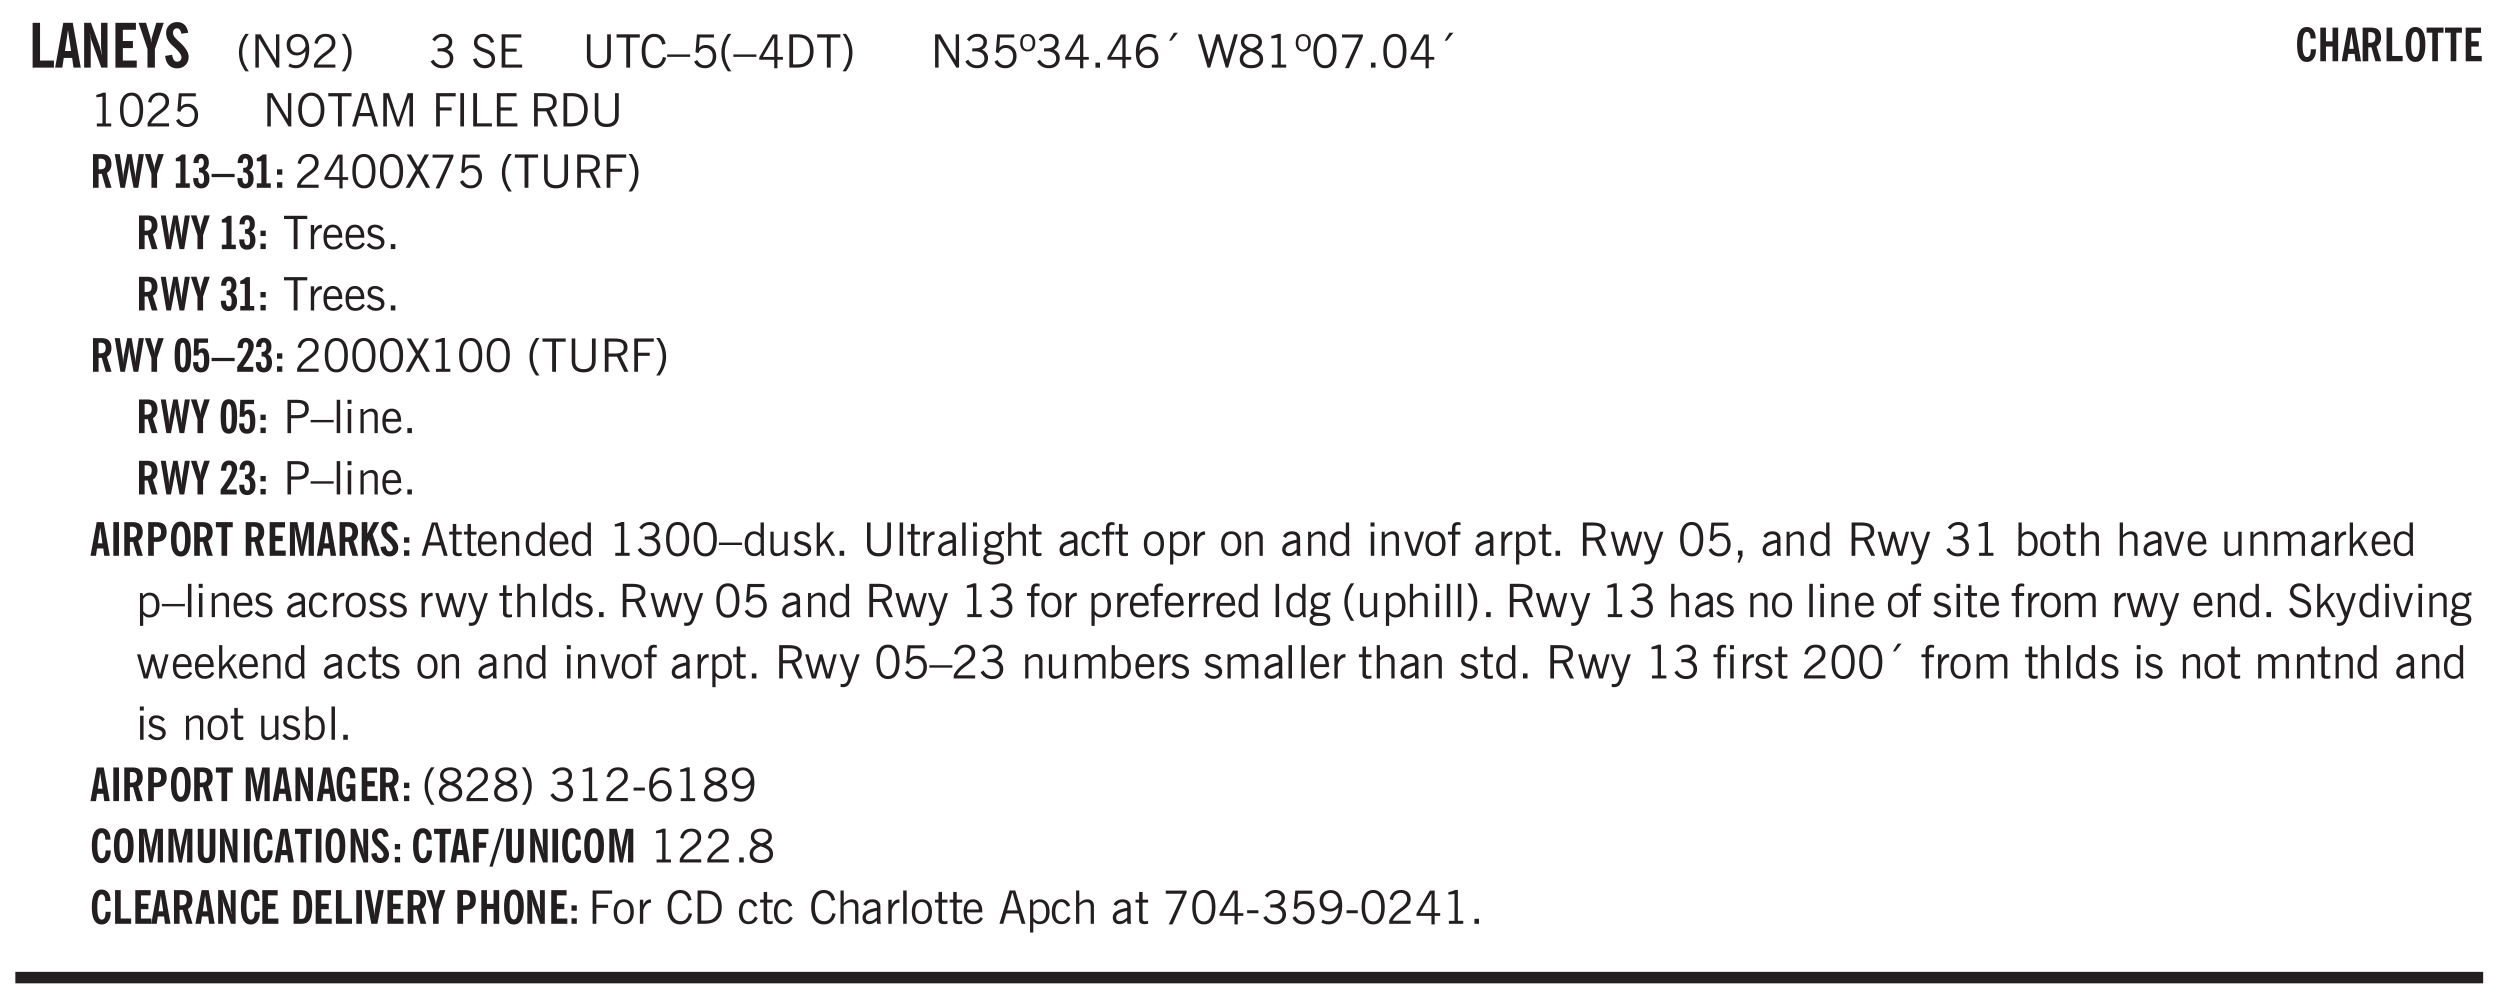 <svg xmlns="http://www.w3.org/2000/svg" xmlns:xlink="http://www.w3.org/1999/xlink" width="326pt" height="131pt" viewBox="0 0 326 131"><defs><symbol overflow="visible" id="ax"><path style="stroke:none" d="M.5 0v-4.344h.422v2.813l1.406-1.61h.469L1.797-2l1.11 2h-.485L1.5-1.656l-.578.625V0Zm0 0"/></symbol><symbol overflow="visible" id="b"><path style="stroke:none" d="M.5 0v-5.844h.969v4.922H3.28V0Zm0 0"/></symbol><symbol overflow="visible" id="d"><path style="stroke:none" d="M.5 0v-5.844h.89l1.141 3.11c.04.136.082.293.125.468.051.18.098.375.14.594h.032a9.442 9.442 0 0 1-.094-.672 4.31 4.31 0 0 1-.03-.515v-2.985h.843V0h-.813L1.516-3.375a3.89 3.89 0 0 1-.157-.5 7.997 7.997 0 0 1-.109-.531h-.031a5.475 5.475 0 0 1 .14 1.328V0Zm0 0"/></symbol><symbol overflow="visible" id="e"><path style="stroke:none" d="M.5 0v-5.844h2.672v.907H1.469v1.468H2.78v.922H1.47v1.625H3.28V0Zm0 0"/></symbol><symbol overflow="visible" id="f"><path style="stroke:none" d="M1.078 0v-2.422L-.078-5.844H.89l.546 1.813c.032.093.055.21.079.343.02.137.035.293.046.47.02-.196.036-.364.047-.5.02-.134.047-.239.079-.313l.546-1.813h.97L2.046-2.422V0Zm0 0"/></symbol><symbol overflow="visible" id="g"><path style="stroke:none" d="m.266-1.531.906-.14c.05.304.129.526.234.671a.48.48 0 0 0 .422.219c.176 0 .313-.051.406-.156a.572.572 0 0 0 .157-.422c0-.313-.352-.782-1.047-1.407a3.819 3.819 0 0 1-.235-.218 2.232 2.232 0 0 1-.53-.704A1.911 1.911 0 0 1 .39-4.5c0-.426.132-.77.406-1.031.27-.27.617-.407 1.047-.407.394 0 .71.122.953.36.25.242.406.586.469 1.031l-.891.125c-.031-.226-.102-.398-.203-.516a.433.433 0 0 0-.36-.187.489.489 0 0 0-.375.156.612.612 0 0 0-.14.422c0 .156.039.309.125.453.094.149.285.356.578.625.04.031.102.09.188.172.757.7 1.14 1.328 1.14 1.89 0 .438-.14.798-.422 1.079-.281.281-.64.422-1.078.422-.45 0-.808-.14-1.078-.422C.477-.61.316-1.008.266-1.531Zm0 0"/></symbol><symbol overflow="visible" id="h"><path style="stroke:none" d="M1.203.484a5.307 5.307 0 0 1-.64-1.203 3.795 3.795 0 0 1-.204-1.25c0-.426.067-.836.204-1.234.144-.406.359-.805.64-1.203h.453A5.034 5.034 0 0 0 1-3.203 3.67 3.67 0 0 0 .797-1.97c0 .438.066.856.203 1.25.145.399.363.797.656 1.203Zm0 0"/></symbol><symbol overflow="visible" id="i"><path style="stroke:none" d="M.578 0v-4.344h.688l2 3.39v-3.39h.437V0h-.36L1.032-3.844V0Zm0 0"/></symbol><symbol overflow="visible" id="j"><path style="stroke:none" d="M2.797-2.797c-.012-.375-.11-.672-.297-.89a.923.923 0 0 0-.734-.329c-.274 0-.5.102-.688.297-.18.188-.266.43-.266.719 0 .313.083.563.25.75.165.188.391.281.672.281.227 0 .43-.066.61-.203.187-.144.336-.351.453-.625Zm0 .656c-.156.18-.328.313-.516.407-.187.093-.39.14-.61.14-.398 0-.718-.125-.968-.375-.242-.258-.36-.61-.36-1.047 0-.406.13-.734.391-.984.27-.258.614-.39 1.032-.39.5 0 .875.171 1.125.515.257.336.39.836.39 1.5 0 .75-.164 1.352-.484 1.797-.313.437-.735.656-1.266.656C1.332.078 1.148.051.984 0a1.29 1.29 0 0 1-.421-.188L.75-.561c.113.085.234.148.36.187.132.031.273.047.421.047.383 0 .692-.16.922-.484.227-.333.344-.774.344-1.329Zm0 0"/></symbol><symbol overflow="visible" id="k"><path style="stroke:none" d="M.297 0v-.406c.094-.219.219-.426.375-.625.156-.196.348-.395.578-.594.102-.094.27-.223.5-.39a4.37 4.37 0 0 0 .484-.391 1.86 1.86 0 0 0 .297-.406.95.95 0 0 0 .094-.407c0-.25-.074-.445-.219-.594-.148-.144-.351-.218-.61-.218a.928.928 0 0 0-.655.25c-.18.156-.297.386-.36.687L.36-3.188c.082-.394.25-.695.5-.906.25-.207.567-.312.954-.312.394 0 .707.105.937.312.227.211.344.496.344.86 0 .156-.024.296-.063.421-.031.118-.09.231-.172.344-.148.211-.453.485-.921.828a6.86 6.86 0 0 0-.235.172 5.132 5.132 0 0 0-.61.547C.939-.742.82-.57.75-.406h2.344V0Zm0 0"/></symbol><symbol overflow="visible" id="l"><path style="stroke:none" d="M.313.484a4.75 4.75 0 0 0 .64-1.203 3.9 3.9 0 0 0 0-2.484 4.817 4.817 0 0 0-.64-1.203h.453c.289.398.504.797.64 1.203a3.9 3.9 0 0 1 0 2.484A4.75 4.75 0 0 1 .766.484Zm0 0"/></symbol><symbol overflow="visible" id="n"><path style="stroke:none" d="m.203-.797.375-.25c.133.242.297.422.485.547.195.125.414.188.656.188.3 0 .535-.079.703-.235.176-.156.265-.367.265-.64 0-.301-.109-.532-.328-.688-.21-.164-.515-.25-.921-.25-.063 0-.122.008-.172.016h-.157v-.407h.313c.375 0 .656-.066.844-.203.195-.144.296-.351.296-.625a.59.59 0 0 0-.218-.484c-.149-.125-.34-.188-.578-.188-.211 0-.399.047-.563.141a1.555 1.555 0 0 0-.453.453l-.344-.25c.188-.25.39-.43.61-.547.226-.125.484-.187.765-.187.375 0 .672.101.89.297a.927.927 0 0 1 .345.75c0 .242-.059.449-.172.625a1.023 1.023 0 0 1-.485.39c.258.106.457.25.594.438.133.187.203.414.203.672 0 .398-.133.714-.39.953-.25.242-.594.36-1.032.36-.336 0-.632-.075-.89-.22a1.646 1.646 0 0 1-.64-.656Zm0 0"/></symbol><symbol overflow="visible" id="p"><path style="stroke:none" d="m.203-1.094.453-.14c.082.273.219.492.406.656a.994.994 0 0 0 .657.234c.27 0 .488-.066.656-.203a.67.67 0 0 0 .25-.547.72.72 0 0 0-.078-.343.84.84 0 0 0-.219-.266c-.137-.094-.383-.203-.734-.328a7.453 7.453 0 0 1-.266-.094c-.367-.145-.625-.3-.781-.469a.98.98 0 0 1-.219-.656c0-.352.113-.633.344-.844.226-.207.535-.312.922-.312.332 0 .613.093.843.281.239.18.41.438.516.781l-.437.125a1.08 1.08 0 0 0-.344-.594.976.976 0 0 0-.625-.203c-.23 0-.418.07-.563.204-.136.124-.203.296-.203.515 0 .106.02.2.063.281.05.086.125.168.219.25.101.075.328.172.671.297.114.043.204.074.266.094.406.156.688.328.844.516.156.187.234.433.234.734 0 .355-.125.648-.375.875-.242.219-.562.328-.969.328-.386 0-.71-.098-.968-.297-.25-.195-.438-.488-.563-.875Zm0 0"/></symbol><symbol overflow="visible" id="q"><path style="stroke:none" d="M.578 0v-4.344h2.563v.422H1.062v1.438h1.47v.406h-1.47v1.672H3.25V0Zm0 0"/></symbol><symbol overflow="visible" id="r"><path style="stroke:none" d="M.578-4.344h.469v2.797c0 .2.004.352.016.453.019.094.05.184.093.266a.816.816 0 0 0 .375.36c.164.085.364.124.594.124.238 0 .441-.039.61-.125a.856.856 0 0 0 .374-.36.875.875 0 0 0 .079-.28c.019-.102.03-.274.03-.516v-2.719h.485v2.875c0 .5-.137.887-.406 1.157-.274.261-.664.39-1.172.39-.512 0-.898-.129-1.156-.39C.707-.57.579-.958.579-1.47Zm0 0"/></symbol><symbol overflow="visible" id="s"><path style="stroke:none" d="M1.39 0v-3.922H.126v-.422h3.031v.422H1.891V0Zm0 0"/></symbol><symbol overflow="visible" id="t"><path style="stroke:none" d="M3.469-1.297c-.106.461-.29.805-.547 1.031-.25.23-.574.344-.969.344C1.41.078.993-.113.703-.5.422-.895.281-1.453.281-2.172c0-.695.145-1.242.438-1.64.289-.395.687-.594 1.187-.594.407 0 .735.11.985.328.25.219.414.543.5.969L2.953-3c-.062-.32-.183-.566-.36-.734A.882.882 0 0 0 1.954-4c-.387 0-.683.164-.89.484-.2.313-.297.766-.297 1.36 0 .586.101 1.031.312 1.344.207.312.504.468.89.468a.973.973 0 0 0 .704-.265c.187-.188.305-.446.36-.782Zm0 0"/></symbol><symbol overflow="visible" id="u"><path style="stroke:none" d="M0-1.406v-.313h3v.313Zm0 0"/></symbol><symbol overflow="visible" id="v"><path style="stroke:none" d="M.406-.781.796-1c.126.23.27.402.438.516a.94.94 0 0 0 .563.171c.312 0 .562-.101.75-.312.187-.219.281-.508.281-.875 0-.32-.09-.578-.265-.766a.914.914 0 0 0-.704-.296c-.21 0-.39.058-.546.171a.978.978 0 0 0-.344.5L.579-2l.187-2.328h2.218v.406H1.141l-.11 1.36a1.28 1.28 0 0 1 .39-.297c.145-.063.317-.094.516-.094.395 0 .72.137.97.406.25.274.374.625.374 1.063 0 .46-.136.836-.406 1.125-.273.293-.625.437-1.063.437-.335 0-.62-.074-.859-.219a1.48 1.48 0 0 1-.547-.64Zm0 0"/></symbol><symbol overflow="visible" id="w"><path style="stroke:none" d="M1.203.484a5.307 5.307 0 0 1-.64-1.203 3.795 3.795 0 0 1-.204-1.25c0-.426.067-.836.204-1.234.144-.406.359-.805.64-1.203h.453A5.034 5.034 0 0 0 1-3.203 3.67 3.67 0 0 0 .797-1.97c0 .438.066.856.203 1.25.145.399.363.797.656 1.203Zm0 0"/></symbol><symbol overflow="visible" id="x"><path style="stroke:none" d="M2.625-4.328v2.937h.719v.36h-.719v1.11h-.422v-1.11H.25v-.297l1.75-3Zm-.422 2.937v-2.546L.72-1.392Zm0 0"/></symbol><symbol overflow="visible" id="y"><path style="stroke:none" d="M1.5-3.938h-.438v3.516h.375c.333 0 .594-.02.782-.062.187-.051.347-.133.484-.25.176-.133.313-.32.406-.563.102-.25.157-.539.157-.875 0-.344-.047-.64-.141-.89a1.332 1.332 0 0 0-.422-.594 1.294 1.294 0 0 0-.469-.219 3.423 3.423 0 0 0-.734-.063ZM.578 0v-4.344H1.61c.332 0 .602.032.813.094.207.055.394.137.562.25.239.188.422.438.547.75.133.313.203.672.203 1.078 0 .719-.187 1.262-.562 1.625C2.797-.18 2.238 0 1.5 0Zm0 0"/></symbol><symbol overflow="visible" id="z"><path style="stroke:none" d="M.313.484a4.75 4.75 0 0 0 .64-1.203 3.9 3.9 0 0 0 0-2.484 4.817 4.817 0 0 0-.64-1.203h.453c.289.398.504.797.64 1.203a3.9 3.9 0 0 1 0 2.484A4.75 4.75 0 0 1 .766.484Zm0 0"/></symbol><symbol overflow="visible" id="A"><path style="stroke:none" d="M.578 0v-4.344h.688l2 3.39v-3.39h.437V0h-.36L1.032-3.844V0Zm0 0"/></symbol><symbol overflow="visible" id="B"><path style="stroke:none" d="M.484-3.234c0 .28.055.5.172.656.114.148.274.219.485.219.195 0 .351-.07.468-.22.114-.155.172-.374.172-.655 0-.29-.058-.508-.172-.657-.105-.144-.261-.218-.468-.218-.22 0-.387.074-.5.218-.106.149-.157.368-.157.657Zm-.328 0c0-.364.082-.645.25-.844.176-.195.422-.297.735-.297.3 0 .539.102.718.297.176.2.266.48.266.844 0 .355-.09.632-.266.828-.18.199-.418.297-.718.297-.313 0-.559-.098-.735-.297-.168-.196-.25-.473-.25-.828Zm0 0"/></symbol><symbol overflow="visible" id="C"><path style="stroke:none" d="M.61 0v-.656h.593V0Zm0 0"/></symbol><symbol overflow="visible" id="D"><path style="stroke:none" d="M.828-1.531c.02.375.125.672.313.89.187.22.43.329.734.329a.89.89 0 0 0 .672-.282 1.02 1.02 0 0 0 .281-.734c0-.313-.086-.563-.25-.75-.168-.188-.39-.281-.672-.281a.999.999 0 0 0-.625.218c-.18.137-.328.34-.453.61Zm.016-.657c.156-.187.328-.328.515-.421.188-.094.383-.141.594-.141.406 0 .727.137.969.406.25.262.375.606.375 1.031 0 .407-.137.743-.406 1-.262.25-.606.376-1.032.376-.492 0-.867-.165-1.125-.5C.484-.781.36-1.285.36-1.954c0-.75.157-1.344.47-1.781.312-.438.734-.657 1.265-.657.176 0 .344.024.5.063.164.031.328.094.484.187l-.203.36a1.104 1.104 0 0 0-.36-.156A1.408 1.408 0 0 0 2.095-4c-.387 0-.696.168-.922.5-.219.324-.328.762-.328 1.313Zm0 0"/></symbol><symbol overflow="visible" id="E"><path style="stroke:none" d="m1.094-3.516.625-1.03h.515l-.828 1.03Zm0 0"/></symbol><symbol overflow="visible" id="F"><path style="stroke:none" d="M1.39 0 .126-4.344h.5l.922 3.25h.031l.938-3.25h.437l.938 3.25h.03l.923-3.25h.484L4.062 0H3.75L2.734-3.516 1.72 0Zm0 0"/></symbol><symbol overflow="visible" id="G"><path style="stroke:none" d="M1.734-2.11c-.343.126-.593.274-.75.438a.767.767 0 0 0-.234.563c0 .23.094.418.281.562.196.149.446.219.75.219.344 0 .614-.067.813-.203a.686.686 0 0 0 .297-.578.707.707 0 0 0-.266-.563c-.168-.144-.465-.289-.89-.437Zm.125-.39c.32-.102.547-.219.672-.344a.653.653 0 0 0 .203-.5.588.588 0 0 0-.265-.5c-.168-.125-.39-.187-.672-.187-.274 0-.492.062-.656.187a.58.58 0 0 0-.25.485c0 .187.078.355.234.5.156.136.398.257.734.359Zm-.609.203c-.262-.101-.46-.238-.594-.406a.963.963 0 0 1-.203-.61c0-.32.117-.582.36-.78.25-.208.578-.313.984-.313.426 0 .766.101 1.016.297.25.187.374.449.374.78a.94.94 0 0 1-.203.61c-.125.168-.32.305-.578.406.32.126.555.29.703.485.157.2.235.445.235.734 0 .367-.14.653-.422.86-.274.21-.649.312-1.125.312-.469 0-.84-.101-1.11-.312-.261-.22-.39-.516-.39-.891 0-.258.078-.488.234-.688.164-.207.406-.367.719-.484Zm0 0"/></symbol><symbol overflow="visible" id="H"><path style="stroke:none" d="M2.047-4.406v4.015h.703V0H.875v-.39h.734v-3.5l-.796.093v-.312c.164-.04.32-.086.468-.141.157-.05.29-.102.407-.156Zm0 0"/></symbol><symbol overflow="visible" id="I"><path style="stroke:none" d="M.75-2.172c0 .617.086 1.078.266 1.39a.858.858 0 0 0 .796.47c.344 0 .598-.157.766-.47.176-.312.266-.773.266-1.39 0-.601-.09-1.062-.266-1.375-.168-.312-.422-.469-.765-.469-.344 0-.61.157-.797.47-.18.312-.266.773-.266 1.374Zm-.453 0c0-.726.129-1.281.39-1.656.258-.383.633-.578 1.125-.578.489 0 .86.195 1.11.578.258.375.39.93.39 1.656 0 .73-.132 1.29-.39 1.672-.25.387-.621.578-1.11.578C1.32.078.946-.113.688-.5c-.261-.383-.39-.941-.39-1.672Zm0 0"/></symbol><symbol overflow="visible" id="J"><path style="stroke:none" d="m.828.078 1.828-4H.437v-.406h2.72v.281L1.327.078Zm0 0"/></symbol><symbol overflow="visible" id="K"><path style="stroke:none" d="M.297 0v-.406c.094-.219.219-.426.375-.625.156-.196.348-.395.578-.594.102-.094.27-.223.5-.39a4.37 4.37 0 0 0 .484-.391 1.86 1.86 0 0 0 .297-.406.95.95 0 0 0 .094-.407c0-.25-.074-.445-.219-.594-.148-.144-.351-.218-.61-.218a.928.928 0 0 0-.655.25c-.18.156-.297.386-.36.687L.36-3.188c.082-.394.25-.695.5-.906.25-.207.567-.312.954-.312.394 0 .707.105.937.312.227.211.344.496.344.86 0 .156-.024.296-.063.421-.031.118-.09.231-.172.344-.148.211-.453.485-.921.828a6.86 6.86 0 0 0-.235.172 5.132 5.132 0 0 0-.61.547C.939-.742.82-.57.75-.406h2.344V0Zm0 0"/></symbol><symbol overflow="visible" id="L"><path style="stroke:none" d="M.766-2.172c0 .574.109 1.024.328 1.344.218.324.52.484.906.484.375 0 .672-.16.89-.484.22-.32.329-.77.329-1.344 0-.57-.11-1.02-.328-1.344C2.67-3.836 2.375-4 2-4c-.387 0-.688.164-.906.484-.219.325-.328.774-.328 1.344Zm-.485 0c0-.676.149-1.219.453-1.625.313-.406.735-.61 1.266-.61.52 0 .93.204 1.234.61.313.399.47.938.47 1.625 0 .688-.157 1.235-.47 1.64-.304.407-.714.61-1.234.61-.523 0-.938-.203-1.25-.61-.313-.405-.469-.952-.469-1.64Zm0 0"/></symbol><symbol overflow="visible" id="M"><path style="stroke:none" d="M1.11-1.75h1.374l-.656-2.266h-.062ZM.11 0l1.327-4.344h.735L3.5 0H3l-.39-1.344H1L.61 0Zm0 0"/></symbol><symbol overflow="visible" id="N"><path style="stroke:none" d="M.578 0v-4.344h.75L2.531-.672 3.75-4.344h.703V0h-.469v-3.828L2.672 0h-.313L1.047-3.828V0Zm0 0"/></symbol><symbol overflow="visible" id="O"><path style="stroke:none" d="M.578 0v-4.344h2.547v.422H1.062v1.438h1.532v.406H1.063V0Zm0 0"/></symbol><symbol overflow="visible" id="P"><path style="stroke:none" d="M.61 0v-4.344h.484V0Zm0 0"/></symbol><symbol overflow="visible" id="Q"><path style="stroke:none" d="M.61 0v-4.344h.5v3.938h1.937V0Zm0 0"/></symbol><symbol overflow="visible" id="R"><path style="stroke:none" d="M1.797-3.938h-.734v1.563h.718c.446 0 .77-.055.969-.172.195-.125.297-.328.297-.61 0-.288-.09-.491-.266-.609-.18-.113-.508-.171-.984-.171ZM.578 0v-4.344h1.219c.601 0 1.039.094 1.312.282.282.18.422.468.422.875 0 .28-.078.515-.234.703-.149.18-.367.312-.656.406L3.656 0h-.531l-.953-1.969h-1.11V0Zm0 0"/></symbol><symbol overflow="visible" id="aa"><path style="stroke:none" d="m.047 0 1.328-2.313-1.203-2.03h.562l.922 1.624.875-1.625h.563L1.922-2.312 3.234 0h-.546L1.655-1.89.594 0Zm0 0"/></symbol><symbol overflow="visible" id="ab"><path style="stroke:none" d="M.5 0v-3.14h.438v.718c.101-.258.226-.445.375-.562a.781.781 0 0 1 .53-.188h.095l.015.438h-.062a.8.8 0 0 0-.579.25c-.156.168-.28.414-.375.734V0Zm0 0"/></symbol><symbol overflow="visible" id="ac"><path style="stroke:none" d="M.688-1.86h1.53c-.011-.288-.085-.523-.218-.702a.661.661 0 0 0-.547-.266c-.23 0-.414.09-.547.265-.136.168-.21.403-.219.704Zm1.734.985.328.188c-.125.25-.293.437-.5.562-.21.117-.465.172-.766.172-.406 0-.718-.133-.937-.406C.336-.641.234-1.047.234-1.58c0-.5.102-.89.313-1.171.219-.29.52-.438.906-.438.383 0 .68.141.89.422.22.274.329.657.329 1.157v.125h-2v.109c0 .324.078.586.234.781a.77.77 0 0 0 .625.281.945.945 0 0 0 .516-.14c.156-.102.281-.242.375-.422Zm0 0"/></symbol><symbol overflow="visible" id="ad"><path style="stroke:none" d="m.11-.547.359-.265c.113.167.242.292.39.375.157.085.32.124.5.124a.698.698 0 0 0 .454-.14.479.479 0 0 0 .171-.39c0-.239-.242-.427-.718-.563-.106-.032-.188-.055-.25-.078-.262-.07-.461-.176-.594-.313a.782.782 0 0 1-.188-.531c0-.258.082-.469.25-.625.176-.156.407-.235.688-.235.238 0 .445.043.625.126.187.085.351.214.5.39l-.281.297a1.223 1.223 0 0 0-.375-.344.943.943 0 0 0-.438-.11.572.572 0 0 0-.39.126.426.426 0 0 0-.141.328c0 .063.008.125.031.188.031.054.07.101.125.14.094.063.27.133.531.203.133.032.235.059.297.078.27.094.461.211.578.344a.754.754 0 0 1 .188.531c0 .293-.106.524-.313.688-.199.168-.468.25-.812.25-.242 0-.465-.05-.672-.156a1.335 1.335 0 0 1-.516-.438Zm0 0"/></symbol><symbol overflow="visible" id="ah"><path style="stroke:none" d="M1.047-2.344h.734c.395 0 .676-.062.844-.187.164-.125.25-.332.25-.625 0-.281-.09-.477-.266-.594-.168-.125-.453-.188-.859-.188h-.703ZM.578 0v-4.344h1.266c.52 0 .898.102 1.14.297.25.188.375.484.375.89 0 .387-.12.688-.359.907-.242.21-.578.313-1.016.313h-.937V0Zm0 0"/></symbol><symbol overflow="visible" id="ai"><path style="stroke:none" d="M.516 0v-4.344h.453V0Zm0 0"/></symbol><symbol overflow="visible" id="aj"><path style="stroke:none" d="M.484-3.813v-.53H1v.53ZM.516 0v-3.14h.453V0Zm0 0"/></symbol><symbol overflow="visible" id="ak"><path style="stroke:none" d="M.5 0v-3.14h.39v.484c.176-.188.348-.32.516-.406.164-.083.344-.126.532-.126.257 0 .457.079.593.235.145.148.219.355.219.625V0h-.422v-2.156c0-.239-.043-.406-.125-.5-.074-.102-.203-.156-.39-.156a.911.911 0 0 0-.454.124 1.548 1.548 0 0 0-.437.344V0Zm0 0"/></symbol><symbol overflow="visible" id="au"><path style="stroke:none" d="M1.734-.375v.36a1.42 1.42 0 0 1-.218.046 2.314 2.314 0 0 1-.25.016c-.23 0-.407-.047-.532-.14C.617-.196.563-.353.563-.564v-2.203h-.47v-.375h.47v-1.015h.453v1.015h.718v.375h-.718V-.75c0 .18.023.293.078.344.062.054.172.078.328.078.082 0 .18-.016.297-.047Zm0 0"/></symbol><symbol overflow="visible" id="av"><path style="stroke:none" d="M2.297-2.36a1.066 1.066 0 0 0-.36-.343.87.87 0 0 0-.453-.125c-.25 0-.449.11-.593.328-.149.21-.22.508-.22.89 0 .43.071.75.22.97.144.218.359.328.64.328a.81.81 0 0 0 .422-.11 1.05 1.05 0 0 0 .344-.36Zm.437-1.984v3.969c.008.137.024.262.047.375h-.344l-.093-.39a1.106 1.106 0 0 1-.39.343 1.152 1.152 0 0 1-.485.094c-.399 0-.703-.14-.922-.422-.211-.29-.313-.691-.313-1.203 0-.52.11-.914.329-1.188.218-.28.523-.421.921-.421.188 0 .348.039.485.109a.796.796 0 0 1 .328.297v-1.563Zm0 0"/></symbol><symbol overflow="visible" id="aw"><path style="stroke:none" d="M2.719-3.14V0h-.39v-.469c-.18.18-.352.309-.517.39a1.193 1.193 0 0 1-.53.126c-.262 0-.466-.07-.61-.219C.535-.328.469-.539.469-.812v-2.329H.89v2.157c0 .242.035.414.109.515.082.094.21.14.39.14a.993.993 0 0 0 .454-.108 1.95 1.95 0 0 0 .437-.36V-3.14Zm0 0"/></symbol><symbol overflow="visible" id="c"><path style="stroke:none" d="M1.36-2.172h.796L1.75-4.89ZM.077 0l1.063-5.844h1.234L3.422 0h-.953l-.172-1.266H1.203L1.016 0Zm0 0"/></symbol><symbol overflow="visible" id="ay"><path style="stroke:none" d="M2.125-.828v-.86c-.523.106-.89.227-1.11.36-.218.137-.327.308-.327.516 0 .148.039.261.125.343.093.086.222.125.39.125a.994.994 0 0 0 .422-.11c.156-.081.32-.206.5-.374Zm-.016.406a1.71 1.71 0 0 1-.468.36 1.36 1.36 0 0 1-.532.109.874.874 0 0 1-.625-.234.874.874 0 0 1-.234-.625.93.93 0 0 1 .422-.797c.289-.196.773-.36 1.453-.485v-.234a.436.436 0 0 0-.172-.344.698.698 0 0 0-.453-.14.85.85 0 0 0-.453.124.976.976 0 0 0-.313.36L.36-2.531c.114-.219.266-.38.454-.485.195-.113.437-.171.718-.171.332 0 .586.085.766.25.187.156.281.382.281.671v1.75c0 .086.004.168.016.25.008.075.023.149.047.22V0h-.485Zm0 0"/></symbol><symbol overflow="visible" id="az"><path style="stroke:none" d="M.563.313c0 .156.07.269.218.343.145.082.36.125.64.125.333 0 .583-.043.75-.125.165-.074.25-.187.25-.344 0-.156-.085-.273-.25-.343-.167-.082-.417-.125-.75-.125-.28 0-.495.043-.64.125C.633.05.562.164.562.313Zm.156-2.454c0 .243.062.43.187.563.125.125.305.187.547.187.219 0 .39-.062.516-.187.133-.125.203-.3.203-.531 0-.227-.07-.407-.203-.532a.756.756 0 0 0-.547-.203c-.219 0-.39.063-.516.188-.125.125-.187.297-.187.515ZM.656-.25a.587.587 0 0 1-.281-.172.504.504 0 0 1-.094-.312c0-.094.031-.176.094-.25.063-.082.172-.172.328-.266a.831.831 0 0 1-.297-.344 1.254 1.254 0 0 1-.094-.5c0-.344.098-.613.297-.812.207-.196.493-.297.86-.297.144 0 .273.023.39.062.125.043.239.102.344.172.113-.094.211-.16.297-.203a.732.732 0 0 1 .281-.062h.078v.406h-.093a.849.849 0 0 0-.25.031c-.055.012-.09.031-.11.063.051.086.094.18.125.28.031.095.047.204.047.329 0 .336-.105.602-.312.797-.2.2-.477.297-.829.297-.074 0-.152-.004-.234-.016a1.382 1.382 0 0 1-.234-.047.545.545 0 0 0-.203.125.209.209 0 0 0-.063.156c0 .137.195.215.594.235.133.012.238.023.312.031.477.043.801.125.97.25.175.125.265.32.265.594 0 .27-.121.476-.36.625-.242.144-.593.219-1.062.219-.43 0-.75-.063-.969-.188C.243.828.141.633.141.375.14.227.176.102.25 0c.082-.094.219-.176.406-.25Zm0 0"/></symbol><symbol overflow="visible" id="aA"><path style="stroke:none" d="M.5 0v-4.344h.422v1.672c.176-.187.348-.316.515-.39a1.21 1.21 0 0 1 .547-.126c.27 0 .477.079.625.235.145.148.22.355.22.625V0h-.423v-2.156c0-.239-.043-.406-.125-.5-.086-.102-.219-.156-.406-.156-.168 0-.328.042-.484.124a1.708 1.708 0 0 0-.47.344V0Zm0 0"/></symbol><symbol overflow="visible" id="aB"><path style="stroke:none" d="M2.672-.75c-.125.273-.29.477-.485.61-.199.124-.433.187-.703.187-.406 0-.718-.133-.937-.406C.328-.641.219-1.047.219-1.58c0-.507.11-.905.328-1.187.226-.289.539-.437.937-.437.27 0 .5.078.688.234.195.149.344.352.437.61l-.421.14a.946.946 0 0 0-.282-.437.638.638 0 0 0-.437-.172c-.262 0-.461.11-.594.328-.137.219-.203.527-.203.922 0 .418.066.734.203.953.133.21.344.313.625.313.164 0 .316-.051.453-.157a1.24 1.24 0 0 0 .36-.484Zm0 0"/></symbol><symbol overflow="visible" id="aC"><path style="stroke:none" d="M.547 0v-2.766H.016v-.375h.53v-.437c0-.281.056-.485.173-.61.125-.132.312-.203.562-.203.051 0 .11.008.172.016.063 0 .129.012.203.031v.36c-.054-.008-.11-.02-.172-.032-.054-.007-.101-.015-.14-.015-.125 0-.219.039-.282.11-.054.062-.078.163-.078.296v.484h.657v.375H.984V0Zm0 0"/></symbol><symbol overflow="visible" id="aD"><path style="stroke:none" d="M.64-1.578c0 .418.07.734.22.953.156.21.374.313.656.313.27 0 .476-.102.625-.313.156-.219.234-.531.234-.938 0-.414-.074-.726-.219-.937a.724.724 0 0 0-.64-.328.76.76 0 0 0-.657.328c-.148.21-.218.516-.218.922Zm-.437 0c0-.508.113-.906.344-1.188.226-.28.55-.421.969-.421.414 0 .738.14.968.421.227.282.344.68.344 1.188 0 .523-.117.922-.344 1.203-.23.281-.554.422-.968.422-.418 0-.743-.14-.97-.422-.23-.281-.343-.68-.343-1.203Zm0 0"/></symbol><symbol overflow="visible" id="aE"><path style="stroke:none" d="M.922-.781c.125.168.25.289.375.36.133.073.289.108.469.108.257 0 .46-.101.609-.312.145-.219.219-.523.219-.922 0-.426-.074-.742-.219-.953-.148-.219-.367-.328-.656-.328a.85.85 0 0 0-.453.125c-.137.086-.25.2-.344.344ZM.5 1.14v-4.282h.328l.078.391a.975.975 0 0 1 .375-.328.96.96 0 0 1 .453-.11c.414 0 .739.141.97.422.226.282.343.688.343 1.22 0 .51-.117.905-.344 1.187-.219.273-.543.406-.969.406-.18 0-.336-.031-.468-.094a.973.973 0 0 1-.344-.297v1.485Zm0 0"/></symbol><symbol overflow="visible" id="aF"><path style="stroke:none" d="M1.094 0 .062-3.14H.5l.875 2.687.86-2.688h.437L1.656 0Zm0 0"/></symbol><symbol overflow="visible" id="aG"><path style="stroke:none" d="M1 0 .125-3.14h.438l.703 2.624L2-3.14h.375l.734 2.625.704-2.625h.421L3.375 0h-.531l-.656-2.36L1.53 0Zm0 0"/></symbol><symbol overflow="visible" id="aH"><path style="stroke:none" d="M1.188-.047.063-3.14H.5l.922 2.516.812-2.516h.438L1.609.047c-.148.437-.304.726-.468.875-.168.144-.391.219-.672.219-.055 0-.106-.008-.156-.016a.644.644 0 0 1-.126-.016V.703C.228.711.27.72.314.72c.039.008.082.015.124.015.208 0 .368-.058.485-.171.113-.118.203-.32.265-.61Zm0 0"/></symbol><symbol overflow="visible" id="aI"><path style="stroke:none" d="m.578.89.328-.937H.641v-.625h.593v.703L.86.906Zm0 0"/></symbol><symbol overflow="visible" id="aJ"><path style="stroke:none" d="M.922-.781c.113.156.238.277.375.36.133.073.285.108.453.108.25 0 .445-.101.594-.312.144-.219.219-.52.219-.906 0-.438-.075-.758-.22-.969a.724.724 0 0 0-.64-.328.825.825 0 0 0-.437.125c-.125.086-.243.2-.344.344ZM.453 0c.02-.156.031-.316.031-.484C.492-.648.5-.82.5-1v-3.344h.422v1.578a.952.952 0 0 1 .344-.312c.132-.07.289-.11.468-.11.407 0 .72.141.938.422.219.282.328.688.328 1.22 0 .51-.11.905-.328 1.187-.219.273-.54.406-.953.406-.18 0-.336-.031-.469-.094a.983.983 0 0 1-.36-.328L.798 0Zm0 0"/></symbol><symbol overflow="visible" id="aK"><path style="stroke:none" d="M.484 0v-3.14h.391v.484c.176-.188.344-.32.5-.406.164-.083.344-.126.531-.126.196 0 .36.047.485.141.125.086.21.215.265.39.176-.187.348-.32.516-.405.164-.083.344-.126.531-.126.258 0 .457.079.594.235.133.148.203.355.203.625V0h-.422v-2.188c0-.218-.043-.374-.125-.468-.074-.102-.2-.156-.375-.156a.911.911 0 0 0-.453.124 1.683 1.683 0 0 0-.422.344V0h-.422v-2.172c0-.226-.043-.39-.125-.484-.074-.102-.199-.156-.375-.156a.993.993 0 0 0-.437.109 1.868 1.868 0 0 0-.438.36V0Zm0 0"/></symbol><symbol overflow="visible" id="aN"><path style="stroke:none" d="M.25-1.375v-.39h1.469v.39Zm0 0"/></symbol><symbol overflow="visible" id="aO"><path style="stroke:none" d="M2.797-2.797c-.012-.375-.11-.672-.297-.89a.923.923 0 0 0-.734-.329c-.274 0-.5.102-.688.297-.18.188-.266.43-.266.719 0 .313.083.563.25.75.165.188.391.281.672.281.227 0 .43-.066.61-.203.187-.144.336-.351.453-.625Zm0 .656c-.156.18-.328.313-.516.407-.187.093-.39.14-.61.14-.398 0-.718-.125-.968-.375-.242-.258-.36-.61-.36-1.047 0-.406.13-.734.391-.984.27-.258.614-.39 1.032-.39.5 0 .875.171 1.125.515.257.336.39.836.39 1.5 0 .75-.164 1.352-.484 1.797-.313.437-.735.656-1.266.656C1.332.078 1.148.051.984 0a1.29 1.29 0 0 1-.421-.188L.75-.561c.113.085.234.148.36.187.132.031.273.047.421.047.383 0 .692-.16.922-.484.227-.333.344-.774.344-1.329Zm0 0"/></symbol><symbol overflow="visible" id="S"><path style="stroke:none" d="M1.11-2.422c.019.012.038.016.062.016h.11c.269 0 .46-.051.577-.156.114-.114.172-.301.172-.563 0-.238-.058-.41-.172-.516-.105-.101-.28-.156-.53-.156-.044 0-.11.008-.204.016h-.016ZM2.796 0h-.75l-.531-1.828a.535.535 0 0 1-.141.016h-.266V0H.375v-4.39h.969c.281 0 .488.023.625.062.144.031.273.09.39.172.133.105.239.25.313.437.07.188.11.399.11.625 0 .262-.055.492-.157.688-.094.199-.242.355-.438.469Zm0 0"/></symbol><symbol overflow="visible" id="T"><path style="stroke:none" d="M.828 0 .094-4.39H.75l.375 2.421c.008.074.02.184.031.328.008.137.02.32.032.547.007-.226.019-.414.03-.562.02-.157.036-.27.048-.344l.453-2.39h.578l.422 2.468c.02.125.035.258.047.39.02.137.03.282.03.438 0-.144.005-.289.017-.437.007-.145.023-.285.046-.422l.375-2.438h.657L3.156 0h-.61l-.468-2.469a19.254 19.254 0 0 1-.062-.469 3.15 3.15 0 0 1-.032-.468c-.023.25-.043.449-.062.594-.012.148-.024.25-.031.312L1.42 0Zm0 0"/></symbol><symbol overflow="visible" id="U"><path style="stroke:none" d="M.797 0v-1.813l-.86-2.578h.735l.406 1.375c.02.063.035.149.047.25.02.106.035.227.047.36a5.12 5.12 0 0 1 .031-.375c.02-.102.04-.188.063-.25l.406-1.36h.734l-.875 2.579V0Zm0 0"/></symbol><symbol overflow="visible" id="W"><path style="stroke:none" d="M1.64-.578h.563V0H.375v-.578h.594v-2.875H.375v-.406a1.38 1.38 0 0 0 .39-.188c.126-.082.255-.18.391-.297h.485Zm0 0"/></symbol><symbol overflow="visible" id="X"><path style="stroke:none" d="M.25-1.266h.656v.047c0 .23.031.407.094.532.07.117.172.171.297.171s.21-.05.266-.156c.062-.113.093-.289.093-.531 0-.29-.047-.492-.14-.61-.094-.125-.25-.187-.47-.187H1v-.594h.016c.218 0 .375-.05.468-.156.094-.113.141-.29.141-.531 0-.176-.031-.313-.094-.406a.269.269 0 0 0-.25-.141c-.117 0-.199.047-.25.14-.054.094-.078.247-.078.454v.015H.281c.008-.383.098-.68.266-.89.164-.207.41-.313.734-.313.313 0 .555.106.735.313.175.199.265.48.265.843 0 .23-.043.422-.125.579-.086.156-.215.289-.39.39.207.106.359.25.453.438.094.18.14.414.14.703 0 .375-.101.68-.296.906-.188.219-.454.328-.797.328C.93.078.676-.032.5-.25.332-.469.25-.785.25-1.203Zm0 0"/></symbol><symbol overflow="visible" id="Y"><path style="stroke:none" d="M0-1.39v-.423h3v.422Zm0 0"/></symbol><symbol overflow="visible" id="Z"><path style="stroke:none" d="M.375-1.703v-.703h.688v.703ZM.375 0v-.719h.688V0Zm0 0"/></symbol><symbol overflow="visible" id="ae"><path style="stroke:none" d="M.922-2.172c0 .637.023 1.07.078 1.297.05.219.148.328.297.328.133 0 .226-.11.281-.328.063-.227.094-.66.094-1.297 0-.633-.031-1.062-.094-1.281-.055-.227-.148-.344-.281-.344-.149 0-.246.117-.297.344-.055.219-.078.648-.078 1.281Zm-.703 0c0-.82.078-1.398.234-1.734.164-.344.445-.516.844-.516.383 0 .66.172.828.516.164.344.25.922.25 1.734 0 .813-.086 1.39-.25 1.735-.168.343-.445.515-.828.515-.399 0-.68-.172-.844-.515C.297-.781.22-1.36.22-2.173Zm0 0"/></symbol><symbol overflow="visible" id="af"><path style="stroke:none" d="M.234-1.266h.657v.047c0 .23.03.407.093.532.07.117.172.171.297.171.133 0 .227-.066.282-.203.062-.133.093-.394.093-.781 0-.395-.031-.656-.093-.781-.055-.133-.149-.203-.282-.203a.296.296 0 0 0-.218.093.592.592 0 0 0-.141.266H.297l.078-2.219h1.813l-.016.563H.969l-.047.969c.101-.083.203-.145.297-.188a.732.732 0 0 1 .281-.063c.29 0 .504.126.64.376.133.242.204.62.204 1.14 0 .563-.09.977-.266 1.234-.168.262-.445.391-.828.391-.336 0-.59-.11-.766-.328-.168-.219-.25-.535-.25-.953Zm0 0"/></symbol><symbol overflow="visible" id="ag"><path style="stroke:none" d="M2.313 0H.219v-.64c.531-.72.906-1.282 1.125-1.688.218-.406.328-.742.328-1.016a.596.596 0 0 0-.094-.36.29.29 0 0 0-.25-.14.304.304 0 0 0-.281.172c-.063.117-.094.29-.094.516v.062H.266c.007-.426.101-.754.28-.984.188-.227.446-.344.782-.344.313 0 .563.102.75.297.195.188.297.438.297.75 0 .293-.102.64-.297 1.047-.2.398-.562.96-1.094 1.687h1.329Zm0 0"/></symbol><symbol overflow="visible" id="al"><path style="stroke:none" d="M1.016-1.625h.593l-.296-2.047ZM.046 0 .86-4.39h.922L2.563 0h-.72L1.72-.953H.906L.766 0Zm0 0"/></symbol><symbol overflow="visible" id="am"><path style="stroke:none" d="M.39 0v-4.39h.735V0Zm0 0"/></symbol><symbol overflow="visible" id="an"><path style="stroke:none" d="M1.11-2.422c.019.012.038.016.062.016h.125c.27 0 .46-.051.578-.156.113-.114.172-.301.172-.563 0-.227-.059-.395-.172-.5-.105-.113-.277-.172-.516-.172a.644.644 0 0 0-.125.016H1.11ZM.374 0v-4.39h.969c.52 0 .89.105 1.11.312.218.2.327.531.327 1 0 .418-.117.734-.344.953-.218.21-.539.313-.953.313H1.11V0Zm0 0"/></symbol><symbol overflow="visible" id="ao"><path style="stroke:none" d="M.938-2.188c0 .563.046.977.14 1.235.094.262.234.39.422.39.188 0 .328-.128.422-.39.094-.258.14-.672.14-1.235 0-.562-.046-.972-.14-1.234-.094-.27-.234-.406-.422-.406-.188 0-.328.137-.422.406-.094.262-.14.672-.14 1.235Zm-.72 0c0-.75.102-1.316.313-1.703.219-.382.54-.578.969-.578.426 0 .75.196.969.578.219.387.328.954.328 1.704s-.11 1.32-.328 1.703c-.219.386-.543.578-.969.578-.43 0-.75-.192-.969-.578C.321-.867.22-1.438.22-2.188Zm0 0"/></symbol><symbol overflow="visible" id="ap"><path style="stroke:none" d="M.813 0v-3.719H.078v-.672h2.203v.672h-.734V0Zm0 0"/></symbol><symbol overflow="visible" id="aq"><path style="stroke:none" d="M.375 0v-4.39h2v.687H1.109v1.094h.97v.703h-.97v1.218h1.36V0Zm0 0"/></symbol><symbol overflow="visible" id="ar"><path style="stroke:none" d="M.375 0v-4.39h.969l.5 2.312c.02.094.035.226.047.39.02.168.039.368.062.594 0-.218.004-.41.016-.578.02-.176.039-.312.062-.406l.5-2.313H3.5V0h-.688l.016-2.828v-.297c.008-.156.024-.375.047-.656-.023.105-.047.226-.078.36-.024.136-.055.323-.094.562L2.125 0h-.39l-.579-2.86a13.642 13.642 0 0 0-.11-.562c-.023-.133-.042-.254-.062-.36.02.282.032.5.032.657.007.156.015.258.015.297L1.047 0Zm0 0"/></symbol><symbol overflow="visible" id="as"><path style="stroke:none" d="M.375 0v-4.39h.734v1.5l.797-1.5h.75l-.844 1.577L2.75 0H2l-.672-2.14-.219.406V0Zm0 0"/></symbol><symbol overflow="visible" id="at"><path style="stroke:none" d="m.188-1.14.687-.11c.04.23.098.402.172.516a.393.393 0 0 0 .328.156c.125 0 .223-.04.297-.125a.427.427 0 0 0 .125-.313c0-.238-.262-.593-.781-1.062-.086-.07-.149-.125-.188-.156a1.597 1.597 0 0 1-.406-.532 1.392 1.392 0 0 1-.14-.609c0-.313.1-.566.312-.766.207-.207.469-.312.781-.312.3 0 .54.09.719.266.187.18.3.437.344.78l-.657.095a.848.848 0 0 0-.156-.391.302.302 0 0 0-.266-.14.353.353 0 0 0-.28.124c-.075.074-.11.18-.11.313 0 .117.031.23.094.344.07.105.218.257.437.453l.14.14c.57.524.86.992.86 1.406 0 .336-.11.61-.328.829-.211.21-.477.312-.797.312-.336 0-.605-.101-.813-.312-.21-.22-.335-.52-.375-.907Zm0 0"/></symbol><symbol overflow="visible" id="aL"><path style="stroke:none" d="M.375 0v-4.39h.672l.844 2.343c.039.094.078.211.109.344.031.137.063.289.094.453h.031c-.031-.188-.059-.352-.078-.5a2.627 2.627 0 0 1-.031-.39v-2.25h.64V0h-.61l-.905-2.531a2.346 2.346 0 0 1-.125-.375 5.311 5.311 0 0 1-.079-.39H.922c.031.155.05.32.062.483.02.157.032.325.032.5V0Zm0 0"/></symbol><symbol overflow="visible" id="aM"><path style="stroke:none" d="m2.328 0-.094-.234A.926.926 0 0 1 1.922 0 .885.885 0 0 1 1.5.094c-.43 0-.75-.192-.969-.578C.321-.867.22-1.438.22-2.188S.32-3.503.53-3.89c.219-.382.54-.578.969-.578.363 0 .648.133.86.39.206.263.312.622.312 1.079v.031h-.688c0-.281-.043-.492-.125-.64-.086-.145-.203-.22-.359-.22-.188 0-.328.138-.422.407-.094.262-.14.672-.14 1.235 0 .574.046.992.14 1.25.102.261.258.39.469.39a.348.348 0 0 0 .312-.172c.082-.113.125-.273.125-.484v-.422H1.5v-.594h1.172V0Zm0 0"/></symbol><symbol overflow="visible" id="aP"><path style="stroke:none" d="M1.984-2.969c0-.281-.043-.492-.125-.64-.086-.145-.203-.22-.359-.22-.188 0-.328.138-.422.407-.094.262-.14.672-.14 1.235 0 .562.046.98.14 1.25.094.261.238.39.438.39.164 0 .289-.078.375-.234.082-.156.125-.395.125-.719v-.063h.671v.063c0 .492-.109.883-.328 1.172-.21.281-.496.422-.859.422-.43 0-.75-.192-.969-.578C.321-.867.22-1.438.22-2.188S.32-3.503.53-3.89c.219-.382.54-.578.969-.578.363 0 .645.133.844.39.207.263.312.634.312 1.11Zm0 0"/></symbol><symbol overflow="visible" id="aQ"><path style="stroke:none" d="M2.656-1.375c0 .512-.094.887-.281 1.125-.18.23-.465.344-.86.344C1.118.094.829-.02.642-.25.453-.488.359-.863.359-1.375v-3.016h.75v3.157c0 .242.032.406.094.5.063.093.16.14.297.14.156 0 .258-.047.313-.14.062-.102.093-.286.093-.547v-3.11h.75Zm0 0"/></symbol><symbol overflow="visible" id="aR"><path style="stroke:none" d="M.375 0v-4.39h2v.687H1.109v1.094h.97v.703h-.97V0Zm0 0"/></symbol><symbol overflow="visible" id="aS"><path style="stroke:none" d="M.281.547H-.14L1.391-4.47h.421Zm0 0"/></symbol><symbol overflow="visible" id="aT"><path style="stroke:none" d="M.375 0v-4.39h.734v3.702h1.36V0Zm0 0"/></symbol><symbol overflow="visible" id="aU"><path style="stroke:none" d="M1.11-.64h.187c.144 0 .254-.008.328-.032a.387.387 0 0 0 .188-.14c.082-.114.14-.282.171-.5a5.38 5.38 0 0 0 .063-.891 5.14 5.14 0 0 0-.063-.875 1.15 1.15 0 0 0-.171-.5.322.322 0 0 0-.188-.125.884.884 0 0 0-.328-.047h-.188ZM.374 0v-4.39h.906c.29 0 .52.038.688.109a.997.997 0 0 1 .422.312c.144.188.25.422.312.703a4.9 4.9 0 0 1 .094 1.063c0 .45-.04.812-.11 1.094a1.77 1.77 0 0 1-.296.687.945.945 0 0 1-.422.328C1.8-.03 1.57 0 1.28 0Zm0 0"/></symbol><symbol overflow="visible" id="aV"><path style="stroke:none" d="m.906 0-.86-4.39h.72l.437 2.374c.02.125.04.282.063.47.02.187.03.39.03.609a5.83 5.83 0 0 1 .048-.594c.02-.176.039-.336.062-.485l.438-2.375h.687L1.703 0Zm0 0"/></symbol><symbol overflow="visible" id="aW"><path style="stroke:none" d="M.375 0v-4.39h.734v1.796h.86V-4.39h.734V0H1.97v-1.922h-.86V0Zm0 0"/></symbol><clipPath id="ba"><path d="M0 .3h324V131H0Zm0 0"/></clipPath><clipPath id="aX"><path d="M0 126.52h321.805V129H0Zm0 0"/></clipPath><clipPath id="aY"><path d="M296.367 3.402h25.438v16.559h-25.438Zm0 0"/></clipPath><clipPath id="a"><path d="M0 0h324v131H0z"/></clipPath><clipPath id="aZ"><path d="M0 0h324v131H0z"/></clipPath><g id="bb" clip-path="url(#a)"><use xlink:href="#b" x="1.752" y="8.819" style="fill:#231f20;fill-opacity:1"/><use xlink:href="#c" x="5.112" y="8.819" style="fill:#231f20;fill-opacity:1"/><use xlink:href="#d" x="8.472" y="8.819" style="fill:#231f20;fill-opacity:1"/><use xlink:href="#e" x="12.551" y="8.819" style="fill:#231f20;fill-opacity:1"/><use xlink:href="#f" x="16.151" y="8.819" style="fill:#231f20;fill-opacity:1"/><use xlink:href="#g" x="19.271" y="8.819" style="fill:#231f20;fill-opacity:1"/><use xlink:href="#h" x="28.801" y="8.819" style="fill:#231f20;fill-opacity:1"/><use xlink:href="#i" x="30.721" y="8.819" style="fill:#231f20;fill-opacity:1"/><use xlink:href="#j" x="35.041" y="8.819" style="fill:#231f20;fill-opacity:1"/><use xlink:href="#k" x="38.64" y="8.819" style="fill:#231f20;fill-opacity:1"/><use xlink:href="#l" x="42.24" y="8.819" style="fill:#231f20;fill-opacity:1"/><use xlink:href="#m" x="44.242" y="8.819" style="fill:#231f20;fill-opacity:1"/><use xlink:href="#n" x="53.957" y="8.819" style="fill:#231f20;fill-opacity:1"/><use xlink:href="#o" x="57.557" y="8.819" style="fill:#231f20;fill-opacity:1"/><g style="fill:#231f20;fill-opacity:1"><use xlink:href="#p" x="59.477" y="8.819"/><use xlink:href="#q" x="62.837" y="8.819"/></g><use xlink:href="#o" x="66.197" y="8.819" style="fill:#231f20;fill-opacity:1"/><use xlink:href="#r" x="73.955" y="8.819" style="fill:#231f20;fill-opacity:1"/><use xlink:href="#s" x="78.275" y="8.819" style="fill:#231f20;fill-opacity:1"/><use xlink:href="#t" x="81.395" y="8.819" style="fill:#231f20;fill-opacity:1"/><use xlink:href="#u" x="84.994" y="8.819" style="fill:#231f20;fill-opacity:1"/><use xlink:href="#v" x="88.114" y="8.819" style="fill:#231f20;fill-opacity:1"/><use xlink:href="#w" x="91.714" y="8.819" style="fill:#231f20;fill-opacity:1"/><use xlink:href="#u" x="93.634" y="8.819" style="fill:#231f20;fill-opacity:1"/><use xlink:href="#x" x="96.754" y="8.819" style="fill:#231f20;fill-opacity:1"/><use xlink:href="#y" x="100.353" y="8.819" style="fill:#231f20;fill-opacity:1"/><use xlink:href="#s" x="104.433" y="8.819" style="fill:#231f20;fill-opacity:1"/><use xlink:href="#z" x="107.553" y="8.819" style="fill:#231f20;fill-opacity:1"/><use xlink:href="#m" x="109.642" y="8.819" style="fill:#231f20;fill-opacity:1"/><use xlink:href="#A" x="119.357" y="8.819" style="fill:#231f20;fill-opacity:1"/><use xlink:href="#n" x="123.677" y="8.819" style="fill:#231f20;fill-opacity:1"/><use xlink:href="#v" x="127.276" y="8.819" style="fill:#231f20;fill-opacity:1"/><use xlink:href="#B" x="130.876" y="8.819" style="fill:#231f20;fill-opacity:1"/><use xlink:href="#n" x="133.036" y="8.819" style="fill:#231f20;fill-opacity:1"/><use xlink:href="#x" x="136.636" y="8.819" style="fill:#231f20;fill-opacity:1"/><use xlink:href="#C" x="140.236" y="8.819" style="fill:#231f20;fill-opacity:1"/><use xlink:href="#x" x="142.156" y="8.819" style="fill:#231f20;fill-opacity:1"/><use xlink:href="#D" x="145.755" y="8.819" style="fill:#231f20;fill-opacity:1"/><use xlink:href="#E" x="149.355" y="8.819" style="fill:#231f20;fill-opacity:1"/><use xlink:href="#m" x="152.368" y="8.819" style="fill:#231f20;fill-opacity:1"/><use xlink:href="#F" x="154.087" y="8.819" style="fill:#231f20;fill-opacity:1"/><use xlink:href="#G" x="159.367" y="8.819" style="fill:#231f20;fill-opacity:1"/><use xlink:href="#H" x="162.967" y="8.819" style="fill:#231f20;fill-opacity:1"/><use xlink:href="#B" x="166.807" y="8.819" style="fill:#231f20;fill-opacity:1"/><use xlink:href="#I" x="168.967" y="8.819" style="fill:#231f20;fill-opacity:1"/><use xlink:href="#J" x="172.567" y="8.819" style="fill:#231f20;fill-opacity:1"/><use xlink:href="#C" x="176.166" y="8.819" style="fill:#231f20;fill-opacity:1"/><use xlink:href="#I" x="178.086" y="8.819" style="fill:#231f20;fill-opacity:1"/><use xlink:href="#x" x="181.686" y="8.819" style="fill:#231f20;fill-opacity:1"/><use xlink:href="#E" x="185.286" y="8.819" style="fill:#231f20;fill-opacity:1"/><use xlink:href="#H" x="9.751" y="16.488" style="fill:#231f20;fill-opacity:1"/><use xlink:href="#I" x="13.351" y="16.488" style="fill:#231f20;fill-opacity:1"/><use xlink:href="#K" x="16.951" y="16.488" style="fill:#231f20;fill-opacity:1"/><use xlink:href="#v" x="20.551" y="16.488" style="fill:#231f20;fill-opacity:1"/><use xlink:href="#o" x="28.681" y="16.488" style="fill:#231f20;fill-opacity:1"/><use xlink:href="#o" x="30.601" y="16.488" style="fill:#231f20;fill-opacity:1"/><use xlink:href="#A" x="32.281" y="16.488" style="fill:#231f20;fill-opacity:1"/><use xlink:href="#L" x="36.601" y="16.488" style="fill:#231f20;fill-opacity:1"/><use xlink:href="#s" x="40.681" y="16.488" style="fill:#231f20;fill-opacity:1"/><use xlink:href="#M" x="43.801" y="16.488" style="fill:#231f20;fill-opacity:1"/><use xlink:href="#N" x="47.401" y="16.488" style="fill:#231f20;fill-opacity:1"/><use xlink:href="#O" x="54.295" y="16.488" style="fill:#231f20;fill-opacity:1"/><use xlink:href="#P" x="57.415" y="16.488" style="fill:#231f20;fill-opacity:1"/><use xlink:href="#Q" x="59.095" y="16.488" style="fill:#231f20;fill-opacity:1"/><use xlink:href="#q" x="62.215" y="16.488" style="fill:#231f20;fill-opacity:1"/><use xlink:href="#R" x="67.063" y="16.488" style="fill:#231f20;fill-opacity:1"/><use xlink:href="#y" x="70.903" y="16.488" style="fill:#231f20;fill-opacity:1"/><use xlink:href="#r" x="74.983" y="16.488" style="fill:#231f20;fill-opacity:1"/><use xlink:href="#S" x="9.751" y="24.485" style="fill:#231f20;fill-opacity:1"/><use xlink:href="#T" x="12.871" y="24.485" style="fill:#231f20;fill-opacity:1"/><use xlink:href="#U" x="16.951" y="24.485" style="fill:#231f20;fill-opacity:1"/><use xlink:href="#V" x="19.111" y="24.485" style="fill:#231f20;fill-opacity:1"/><use xlink:href="#W" x="20.551" y="24.485" style="fill:#231f20;fill-opacity:1"/><use xlink:href="#X" x="22.951" y="24.485" style="fill:#231f20;fill-opacity:1"/><use xlink:href="#Y" x="25.591" y="24.485" style="fill:#231f20;fill-opacity:1"/><use xlink:href="#X" x="28.711" y="24.485" style="fill:#231f20;fill-opacity:1"/><use xlink:href="#W" x="31.111" y="24.485" style="fill:#231f20;fill-opacity:1"/><use xlink:href="#Z" x="33.75" y="24.485" style="fill:#231f20;fill-opacity:1"/><use xlink:href="#V" x="35.19" y="24.485" style="fill:#231f20;fill-opacity:1"/><use xlink:href="#K" x="36.451" y="24.485" style="fill:#231f20;fill-opacity:1"/><use xlink:href="#x" x="40.051" y="24.485" style="fill:#231f20;fill-opacity:1"/><use xlink:href="#I" x="43.651" y="24.485" style="fill:#231f20;fill-opacity:1"/><use xlink:href="#I" x="47.251" y="24.485" style="fill:#231f20;fill-opacity:1"/><use xlink:href="#aa" x="50.851" y="24.485" style="fill:#231f20;fill-opacity:1"/><use xlink:href="#J" x="53.971" y="24.485" style="fill:#231f20;fill-opacity:1"/><use xlink:href="#v" x="57.571" y="24.485" style="fill:#231f20;fill-opacity:1"/><use xlink:href="#o" x="61.17" y="24.485" style="fill:#231f20;fill-opacity:1"/><use xlink:href="#w" x="63.09" y="24.485" style="fill:#231f20;fill-opacity:1"/><use xlink:href="#s" x="65.01" y="24.485" style="fill:#231f20;fill-opacity:1"/><use xlink:href="#r" x="68.37" y="24.485" style="fill:#231f20;fill-opacity:1"/><use xlink:href="#R" x="72.69" y="24.485" style="fill:#231f20;fill-opacity:1"/><use xlink:href="#O" x="76.53" y="24.485" style="fill:#231f20;fill-opacity:1"/><use xlink:href="#z" x="79.65" y="24.485" style="fill:#231f20;fill-opacity:1"/><use xlink:href="#S" x="15.751" y="32.483" style="fill:#231f20;fill-opacity:1"/><use xlink:href="#T" x="18.871" y="32.483" style="fill:#231f20;fill-opacity:1"/><use xlink:href="#U" x="22.951" y="32.483" style="fill:#231f20;fill-opacity:1"/><use xlink:href="#V" x="25.111" y="32.483" style="fill:#231f20;fill-opacity:1"/><use xlink:href="#W" x="26.551" y="32.483" style="fill:#231f20;fill-opacity:1"/><use xlink:href="#X" x="28.951" y="32.483" style="fill:#231f20;fill-opacity:1"/><use xlink:href="#Z" x="31.591" y="32.483" style="fill:#231f20;fill-opacity:1"/><use xlink:href="#o" x="32.989" y="32.483" style="fill:#231f20;fill-opacity:1"/><use xlink:href="#s" x="34.909" y="32.483" style="fill:#231f20;fill-opacity:1"/><use xlink:href="#ab" x="38.029" y="32.483" style="fill:#231f20;fill-opacity:1"/><use xlink:href="#ac" x="39.949" y="32.483" style="fill:#231f20;fill-opacity:1"/><use xlink:href="#ac" x="42.829" y="32.483" style="fill:#231f20;fill-opacity:1"/><use xlink:href="#ad" x="45.709" y="32.483" style="fill:#231f20;fill-opacity:1"/><use xlink:href="#C" x="48.349" y="32.483" style="fill:#231f20;fill-opacity:1"/><use xlink:href="#S" x="15.751" y="40.481" style="fill:#231f20;fill-opacity:1"/><use xlink:href="#T" x="18.871" y="40.481" style="fill:#231f20;fill-opacity:1"/><use xlink:href="#U" x="22.951" y="40.481" style="fill:#231f20;fill-opacity:1"/><use xlink:href="#V" x="25.111" y="40.481" style="fill:#231f20;fill-opacity:1"/><use xlink:href="#X" x="26.551" y="40.481" style="fill:#231f20;fill-opacity:1"/><use xlink:href="#W" x="28.951" y="40.481" style="fill:#231f20;fill-opacity:1"/><use xlink:href="#Z" x="31.591" y="40.481" style="fill:#231f20;fill-opacity:1"/><use xlink:href="#o" x="32.989" y="40.481" style="fill:#231f20;fill-opacity:1"/><use xlink:href="#s" x="34.909" y="40.481" style="fill:#231f20;fill-opacity:1"/><use xlink:href="#ab" x="38.029" y="40.481" style="fill:#231f20;fill-opacity:1"/><use xlink:href="#ac" x="39.949" y="40.481" style="fill:#231f20;fill-opacity:1"/><use xlink:href="#ac" x="42.829" y="40.481" style="fill:#231f20;fill-opacity:1"/><use xlink:href="#ad" x="45.709" y="40.481" style="fill:#231f20;fill-opacity:1"/><use xlink:href="#C" x="48.349" y="40.481" style="fill:#231f20;fill-opacity:1"/><use xlink:href="#S" x="9.751" y="48.48" style="fill:#231f20;fill-opacity:1"/><use xlink:href="#T" x="12.871" y="48.48" style="fill:#231f20;fill-opacity:1"/><use xlink:href="#U" x="16.951" y="48.48" style="fill:#231f20;fill-opacity:1"/><use xlink:href="#V" x="19.111" y="48.48" style="fill:#231f20;fill-opacity:1"/><use xlink:href="#ae" x="20.551" y="48.48" style="fill:#231f20;fill-opacity:1"/><use xlink:href="#af" x="22.951" y="48.48" style="fill:#231f20;fill-opacity:1"/><use xlink:href="#Y" x="25.591" y="48.48" style="fill:#231f20;fill-opacity:1"/><use xlink:href="#ag" x="28.711" y="48.48" style="fill:#231f20;fill-opacity:1"/><use xlink:href="#X" x="31.111" y="48.48" style="fill:#231f20;fill-opacity:1"/><use xlink:href="#Z" x="33.75" y="48.48" style="fill:#231f20;fill-opacity:1"/><use xlink:href="#V" x="35.19" y="48.48" style="fill:#231f20;fill-opacity:1"/><use xlink:href="#K" x="36.451" y="48.48" style="fill:#231f20;fill-opacity:1"/><use xlink:href="#I" x="40.051" y="48.48" style="fill:#231f20;fill-opacity:1"/><use xlink:href="#I" x="43.651" y="48.48" style="fill:#231f20;fill-opacity:1"/><use xlink:href="#I" x="47.251" y="48.48" style="fill:#231f20;fill-opacity:1"/><use xlink:href="#aa" x="50.851" y="48.48" style="fill:#231f20;fill-opacity:1"/><use xlink:href="#H" x="53.971" y="48.48" style="fill:#231f20;fill-opacity:1"/><use xlink:href="#I" x="57.571" y="48.48" style="fill:#231f20;fill-opacity:1"/><use xlink:href="#I" x="61.17" y="48.48" style="fill:#231f20;fill-opacity:1"/><use xlink:href="#o" x="64.77" y="48.48" style="fill:#231f20;fill-opacity:1"/><use xlink:href="#w" x="66.69" y="48.48" style="fill:#231f20;fill-opacity:1"/><use xlink:href="#s" x="68.61" y="48.48" style="fill:#231f20;fill-opacity:1"/><use xlink:href="#r" x="71.97" y="48.48" style="fill:#231f20;fill-opacity:1"/><use xlink:href="#R" x="76.29" y="48.48" style="fill:#231f20;fill-opacity:1"/><use xlink:href="#O" x="80.13" y="48.48" style="fill:#231f20;fill-opacity:1"/><use xlink:href="#z" x="83.25" y="48.48" style="fill:#231f20;fill-opacity:1"/><use xlink:href="#S" x="15.751" y="56.477" style="fill:#231f20;fill-opacity:1"/><use xlink:href="#T" x="18.871" y="56.477" style="fill:#231f20;fill-opacity:1"/><use xlink:href="#U" x="22.951" y="56.477" style="fill:#231f20;fill-opacity:1"/><use xlink:href="#V" x="25.111" y="56.477" style="fill:#231f20;fill-opacity:1"/><use xlink:href="#ae" x="26.551" y="56.477" style="fill:#231f20;fill-opacity:1"/><use xlink:href="#af" x="28.951" y="56.477" style="fill:#231f20;fill-opacity:1"/><use xlink:href="#Z" x="31.591" y="56.477" style="fill:#231f20;fill-opacity:1"/><use xlink:href="#o" x="32.989" y="56.477" style="fill:#231f20;fill-opacity:1"/><use xlink:href="#ah" x="34.909" y="56.477" style="fill:#231f20;fill-opacity:1"/><use xlink:href="#u" x="38.509" y="56.477" style="fill:#231f20;fill-opacity:1"/><use xlink:href="#ai" x="41.389" y="56.477" style="fill:#231f20;fill-opacity:1"/><use xlink:href="#aj" x="42.829" y="56.477" style="fill:#231f20;fill-opacity:1"/><use xlink:href="#ak" x="44.509" y="56.477" style="fill:#231f20;fill-opacity:1"/><use xlink:href="#ac" x="47.629" y="56.477" style="fill:#231f20;fill-opacity:1"/><use xlink:href="#C" x="50.509" y="56.477" style="fill:#231f20;fill-opacity:1"/><use xlink:href="#S" x="15.751" y="64.475" style="fill:#231f20;fill-opacity:1"/><use xlink:href="#T" x="18.871" y="64.475" style="fill:#231f20;fill-opacity:1"/><use xlink:href="#U" x="22.951" y="64.475" style="fill:#231f20;fill-opacity:1"/><use xlink:href="#V" x="25.111" y="64.475" style="fill:#231f20;fill-opacity:1"/><use xlink:href="#ag" x="26.551" y="64.475" style="fill:#231f20;fill-opacity:1"/><use xlink:href="#X" x="28.951" y="64.475" style="fill:#231f20;fill-opacity:1"/><use xlink:href="#Z" x="31.591" y="64.475" style="fill:#231f20;fill-opacity:1"/><use xlink:href="#o" x="32.989" y="64.475" style="fill:#231f20;fill-opacity:1"/><use xlink:href="#ah" x="34.909" y="64.475" style="fill:#231f20;fill-opacity:1"/><use xlink:href="#u" x="38.509" y="64.475" style="fill:#231f20;fill-opacity:1"/><use xlink:href="#ai" x="41.389" y="64.475" style="fill:#231f20;fill-opacity:1"/><use xlink:href="#aj" x="42.829" y="64.475" style="fill:#231f20;fill-opacity:1"/><use xlink:href="#ak" x="44.509" y="64.475" style="fill:#231f20;fill-opacity:1"/><use xlink:href="#ac" x="47.629" y="64.475" style="fill:#231f20;fill-opacity:1"/><use xlink:href="#C" x="50.509" y="64.475" style="fill:#231f20;fill-opacity:1"/><use xlink:href="#al" x="9.751" y="72.474" style="fill:#231f20;fill-opacity:1"/><use xlink:href="#am" x="12.391" y="72.474" style="fill:#231f20;fill-opacity:1"/><use xlink:href="#S" x="13.831" y="72.474" style="fill:#231f20;fill-opacity:1"/><use xlink:href="#an" x="16.951" y="72.474" style="fill:#231f20;fill-opacity:1"/><use xlink:href="#ao" x="20.071" y="72.474" style="fill:#231f20;fill-opacity:1"/><use xlink:href="#S" x="22.951" y="72.474" style="fill:#231f20;fill-opacity:1"/><use xlink:href="#ap" x="26.071" y="72.474" style="fill:#231f20;fill-opacity:1"/><use xlink:href="#V" x="28.471" y="72.474" style="fill:#231f20;fill-opacity:1"/><use xlink:href="#S" x="29.671" y="72.474" style="fill:#231f20;fill-opacity:1"/><use xlink:href="#aq" x="32.79" y="72.474" style="fill:#231f20;fill-opacity:1"/><use xlink:href="#ar" x="35.43" y="72.474" style="fill:#231f20;fill-opacity:1"/><use xlink:href="#al" x="39.27" y="72.474" style="fill:#231f20;fill-opacity:1"/><use xlink:href="#S" x="41.91" y="72.474" style="fill:#231f20;fill-opacity:1"/><use xlink:href="#as" x="44.79" y="72.474" style="fill:#231f20;fill-opacity:1"/><use xlink:href="#at" x="47.43" y="72.474" style="fill:#231f20;fill-opacity:1"/><use xlink:href="#Z" x="50.31" y="72.474" style="fill:#231f20;fill-opacity:1"/><use xlink:href="#V" x="51.75" y="72.474" style="fill:#231f20;fill-opacity:1"/><use xlink:href="#M" x="52.879" y="72.474" style="fill:#231f20;fill-opacity:1"/><use xlink:href="#au" x="56.479" y="72.474" style="fill:#231f20;fill-opacity:1"/><use xlink:href="#au" x="58.399" y="72.474" style="fill:#231f20;fill-opacity:1"/><use xlink:href="#ac" x="60.079" y="72.474" style="fill:#231f20;fill-opacity:1"/><use xlink:href="#ak" x="62.959" y="72.474" style="fill:#231f20;fill-opacity:1"/><use xlink:href="#av" x="66.319" y="72.474" style="fill:#231f20;fill-opacity:1"/><use xlink:href="#ac" x="69.439" y="72.474" style="fill:#231f20;fill-opacity:1"/><use xlink:href="#av" x="72.319" y="72.474" style="fill:#231f20;fill-opacity:1"/><use xlink:href="#o" x="75.679" y="72.474" style="fill:#231f20;fill-opacity:1"/><use xlink:href="#H" x="77.358" y="72.474" style="fill:#231f20;fill-opacity:1"/><use xlink:href="#n" x="80.958" y="72.474" style="fill:#231f20;fill-opacity:1"/><use xlink:href="#I" x="84.558" y="72.474" style="fill:#231f20;fill-opacity:1"/><use xlink:href="#I" x="88.158" y="72.474" style="fill:#231f20;fill-opacity:1"/><use xlink:href="#u" x="91.758" y="72.474" style="fill:#231f20;fill-opacity:1"/><use xlink:href="#av" x="94.878" y="72.474" style="fill:#231f20;fill-opacity:1"/><use xlink:href="#aw" x="97.998" y="72.474" style="fill:#231f20;fill-opacity:1"/><use xlink:href="#ad" x="101.358" y="72.474" style="fill:#231f20;fill-opacity:1"/><use xlink:href="#ax" x="103.998" y="72.474" style="fill:#231f20;fill-opacity:1"/><use xlink:href="#C" x="106.877" y="72.474" style="fill:#231f20;fill-opacity:1"/><use xlink:href="#o" x="108.557" y="72.474" style="fill:#231f20;fill-opacity:1"/><use xlink:href="#r" x="110.477" y="72.474" style="fill:#231f20;fill-opacity:1"/><use xlink:href="#ai" x="114.797" y="72.474" style="fill:#231f20;fill-opacity:1"/><use xlink:href="#au" x="116.237" y="72.474" style="fill:#231f20;fill-opacity:1"/><use xlink:href="#ab" x="117.917" y="72.474" style="fill:#231f20;fill-opacity:1"/><use xlink:href="#ay" x="120.076" y="72.474" style="fill:#231f20;fill-opacity:1"/><use xlink:href="#ai" x="122.956" y="72.474" style="fill:#231f20;fill-opacity:1"/><use xlink:href="#aj" x="124.396" y="72.474" style="fill:#231f20;fill-opacity:1"/><use xlink:href="#az" x="126.076" y="72.474" style="fill:#231f20;fill-opacity:1"/><use xlink:href="#aA" x="128.956" y="72.474" style="fill:#231f20;fill-opacity:1"/><use xlink:href="#au" x="132.076" y="72.474" style="fill:#231f20;fill-opacity:1"/><use xlink:href="#o" x="133.996" y="72.474" style="fill:#231f20;fill-opacity:1"/><use xlink:href="#ay" x="135.916" y="72.474" style="fill:#231f20;fill-opacity:1"/><use xlink:href="#aB" x="138.796" y="72.474" style="fill:#231f20;fill-opacity:1"/><use xlink:href="#aC" x="141.676" y="72.474" style="fill:#231f20;fill-opacity:1"/><use xlink:href="#au" x="143.356" y="72.474" style="fill:#231f20;fill-opacity:1"/><use xlink:href="#o" x="145.276" y="72.474" style="fill:#231f20;fill-opacity:1"/><use xlink:href="#aD" x="146.956" y="72.474" style="fill:#231f20;fill-opacity:1"/><use xlink:href="#aE" x="150.075" y="72.474" style="fill:#231f20;fill-opacity:1"/><use xlink:href="#ab" x="153.195" y="72.474" style="fill:#231f20;fill-opacity:1"/><use xlink:href="#o" x="155.115" y="72.474" style="fill:#231f20;fill-opacity:1"/><use xlink:href="#aD" x="157.035" y="72.474" style="fill:#231f20;fill-opacity:1"/><use xlink:href="#ak" x="159.915" y="72.474" style="fill:#231f20;fill-opacity:1"/><use xlink:href="#o" x="163.275" y="72.474" style="fill:#231f20;fill-opacity:1"/><use xlink:href="#ay" x="164.955" y="72.474" style="fill:#231f20;fill-opacity:1"/><use xlink:href="#ak" x="168.075" y="72.474" style="fill:#231f20;fill-opacity:1"/><use xlink:href="#av" x="171.195" y="72.474" style="fill:#231f20;fill-opacity:1"/><use xlink:href="#o" x="174.555" y="72.474" style="fill:#231f20;fill-opacity:1"/><use xlink:href="#aj" x="176.235" y="72.474" style="fill:#231f20;fill-opacity:1"/><use xlink:href="#ak" x="177.674" y="72.474" style="fill:#231f20;fill-opacity:1"/><use xlink:href="#aF" x="181.034" y="72.474" style="fill:#231f20;fill-opacity:1"/><use xlink:href="#aD" x="183.674" y="72.474" style="fill:#231f20;fill-opacity:1"/><use xlink:href="#aC" x="186.794" y="72.474" style="fill:#231f20;fill-opacity:1"/><use xlink:href="#o" x="188.474" y="72.474" style="fill:#231f20;fill-opacity:1"/><use xlink:href="#ay" x="190.154" y="72.474" style="fill:#231f20;fill-opacity:1"/><use xlink:href="#ab" x="193.273" y="72.474" style="fill:#231f20;fill-opacity:1"/><use xlink:href="#aE" x="195.193" y="72.474" style="fill:#231f20;fill-opacity:1"/><use xlink:href="#au" x="198.553" y="72.474" style="fill:#231f20;fill-opacity:1"/><use xlink:href="#C" x="200.233" y="72.474" style="fill:#231f20;fill-opacity:1"/><use xlink:href="#o" x="202.153" y="72.474" style="fill:#231f20;fill-opacity:1"/><use xlink:href="#R" x="203.833" y="72.474" style="fill:#231f20;fill-opacity:1"/><use xlink:href="#aG" x="207.913" y="72.474" style="fill:#231f20;fill-opacity:1"/><use xlink:href="#aH" x="212.233" y="72.474" style="fill:#231f20;fill-opacity:1"/><use xlink:href="#o" x="214.873" y="72.474" style="fill:#231f20;fill-opacity:1"/><use xlink:href="#I" x="216.793" y="72.474" style="fill:#231f20;fill-opacity:1"/><use xlink:href="#v" x="220.393" y="72.474" style="fill:#231f20;fill-opacity:1"/><use xlink:href="#aI" x="223.992" y="72.474" style="fill:#231f20;fill-opacity:1"/><use xlink:href="#o" x="225.672" y="72.474" style="fill:#231f20;fill-opacity:1"/><use xlink:href="#ay" x="227.592" y="72.474" style="fill:#231f20;fill-opacity:1"/><use xlink:href="#ak" x="230.472" y="72.474" style="fill:#231f20;fill-opacity:1"/><use xlink:href="#av" x="233.832" y="72.474" style="fill:#231f20;fill-opacity:1"/><use xlink:href="#o" x="236.952" y="72.474" style="fill:#231f20;fill-opacity:1"/><use xlink:href="#R" x="238.872" y="72.474" style="fill:#231f20;fill-opacity:1"/><use xlink:href="#aG" x="242.712" y="72.474" style="fill:#231f20;fill-opacity:1"/><use xlink:href="#aH" x="247.032" y="72.474" style="fill:#231f20;fill-opacity:1"/><use xlink:href="#o" x="249.912" y="72.474" style="fill:#231f20;fill-opacity:1"/><use xlink:href="#n" x="251.592" y="72.474" style="fill:#231f20;fill-opacity:1"/><use xlink:href="#H" x="255.191" y="72.474" style="fill:#231f20;fill-opacity:1"/><use xlink:href="#o" x="258.791" y="72.474" style="fill:#231f20;fill-opacity:1"/><use xlink:href="#aJ" x="260.711" y="72.474" style="fill:#231f20;fill-opacity:1"/><use xlink:href="#aD" x="263.831" y="72.474" style="fill:#231f20;fill-opacity:1"/><use xlink:href="#au" x="266.951" y="72.474" style="fill:#231f20;fill-opacity:1"/><use xlink:href="#aA" x="268.87" y="72.474" style="fill:#231f20;fill-opacity:1"/><use xlink:href="#o" x="271.99" y="72.474" style="fill:#231f20;fill-opacity:1"/><use xlink:href="#aA" x="273.91" y="72.474" style="fill:#231f20;fill-opacity:1"/><use xlink:href="#ay" x="277.27" y="72.474" style="fill:#231f20;fill-opacity:1"/><use xlink:href="#aF" x="280.15" y="72.474" style="fill:#231f20;fill-opacity:1"/><use xlink:href="#ac" x="283.03" y="72.474" style="fill:#231f20;fill-opacity:1"/><use xlink:href="#o" x="285.91" y="72.474" style="fill:#231f20;fill-opacity:1"/><use xlink:href="#aw" x="287.59" y="72.474" style="fill:#231f20;fill-opacity:1"/><use xlink:href="#ak" x="290.95" y="72.474" style="fill:#231f20;fill-opacity:1"/><use xlink:href="#aK" x="294.07" y="72.474" style="fill:#231f20;fill-opacity:1"/><use xlink:href="#ay" x="299.109" y="72.474" style="fill:#231f20;fill-opacity:1"/><use xlink:href="#ab" x="301.989" y="72.474" style="fill:#231f20;fill-opacity:1"/><use xlink:href="#ax" x="303.909" y="72.474" style="fill:#231f20;fill-opacity:1"/><use xlink:href="#ac" x="307.029" y="72.474" style="fill:#231f20;fill-opacity:1"/><use xlink:href="#av" x="309.909" y="72.474" style="fill:#231f20;fill-opacity:1"/><use xlink:href="#o" x="313.029" y="72.474" style="fill:#231f20;fill-opacity:1"/><use xlink:href="#aE" x="15.751" y="80.472" style="fill:#231f20;fill-opacity:1"/><use xlink:href="#u" x="19.111" y="80.472" style="fill:#231f20;fill-opacity:1"/><use xlink:href="#ai" x="21.991" y="80.472" style="fill:#231f20;fill-opacity:1"/><use xlink:href="#aj" x="23.431" y="80.472" style="fill:#231f20;fill-opacity:1"/><use xlink:href="#ak" x="25.111" y="80.472" style="fill:#231f20;fill-opacity:1"/><use xlink:href="#ac" x="28.231" y="80.472" style="fill:#231f20;fill-opacity:1"/><use xlink:href="#ad" x="31.111" y="80.472" style="fill:#231f20;fill-opacity:1"/><use xlink:href="#o" x="33.751" y="80.472" style="fill:#231f20;fill-opacity:1"/><use xlink:href="#ay" x="35.191" y="80.472" style="fill:#231f20;fill-opacity:1"/><use xlink:href="#aB" x="38.071" y="80.472" style="fill:#231f20;fill-opacity:1"/><use xlink:href="#ab" x="40.95" y="80.472" style="fill:#231f20;fill-opacity:1"/><use xlink:href="#aD" x="42.87" y="80.472" style="fill:#231f20;fill-opacity:1"/><use xlink:href="#ad" x="45.99" y="80.472" style="fill:#231f20;fill-opacity:1"/><use xlink:href="#ad" x="48.63" y="80.472" style="fill:#231f20;fill-opacity:1"/><use xlink:href="#o" x="51.27" y="80.472" style="fill:#231f20;fill-opacity:1"/><use xlink:href="#ab" x="52.47" y="80.472" style="fill:#231f20;fill-opacity:1"/><use xlink:href="#aG" x="54.63" y="80.472" style="fill:#231f20;fill-opacity:1"/><use xlink:href="#aH" x="58.95" y="80.472" style="fill:#231f20;fill-opacity:1"/><use xlink:href="#o" x="61.59" y="80.472" style="fill:#231f20;fill-opacity:1"/><use xlink:href="#au" x="63.03" y="80.472" style="fill:#231f20;fill-opacity:1"/><use xlink:href="#aA" x="64.95" y="80.472" style="fill:#231f20;fill-opacity:1"/><use xlink:href="#ai" x="68.309" y="80.472" style="fill:#231f20;fill-opacity:1"/><use xlink:href="#av" x="69.749" y="80.472" style="fill:#231f20;fill-opacity:1"/><use xlink:href="#ad" x="72.869" y="80.472" style="fill:#231f20;fill-opacity:1"/><use xlink:href="#C" x="75.509" y="80.472" style="fill:#231f20;fill-opacity:1"/><use xlink:href="#o" x="77.429" y="80.472" style="fill:#231f20;fill-opacity:1"/><use xlink:href="#R" x="78.629" y="80.472" style="fill:#231f20;fill-opacity:1"/><use xlink:href="#aG" x="82.708" y="80.472" style="fill:#231f20;fill-opacity:1"/><use xlink:href="#aH" x="87.028" y="80.472" style="fill:#231f20;fill-opacity:1"/><use xlink:href="#o" x="89.908" y="80.472" style="fill:#231f20;fill-opacity:1"/><use xlink:href="#I" x="91.108" y="80.472" style="fill:#231f20;fill-opacity:1"/><use xlink:href="#v" x="94.708" y="80.472" style="fill:#231f20;fill-opacity:1"/><use xlink:href="#o" x="98.308" y="80.472" style="fill:#231f20;fill-opacity:1"/><use xlink:href="#ay" x="99.748" y="80.472" style="fill:#231f20;fill-opacity:1"/><use xlink:href="#ak" x="102.868" y="80.472" style="fill:#231f20;fill-opacity:1"/><use xlink:href="#av" x="105.988" y="80.472" style="fill:#231f20;fill-opacity:1"/><use xlink:href="#o" x="109.348" y="80.472" style="fill:#231f20;fill-opacity:1"/><use xlink:href="#R" x="110.788" y="80.472" style="fill:#231f20;fill-opacity:1"/><use xlink:href="#aG" x="114.627" y="80.472" style="fill:#231f20;fill-opacity:1"/><use xlink:href="#aH" x="118.947" y="80.472" style="fill:#231f20;fill-opacity:1"/><use xlink:href="#o" x="121.827" y="80.472" style="fill:#231f20;fill-opacity:1"/><use xlink:href="#H" x="123.267" y="80.472" style="fill:#231f20;fill-opacity:1"/><use xlink:href="#n" x="126.867" y="80.472" style="fill:#231f20;fill-opacity:1"/><use xlink:href="#o" x="130.467" y="80.472" style="fill:#231f20;fill-opacity:1"/><use xlink:href="#aC" x="131.907" y="80.472" style="fill:#231f20;fill-opacity:1"/><use xlink:href="#aD" x="133.587" y="80.472" style="fill:#231f20;fill-opacity:1"/><use xlink:href="#ab" x="136.467" y="80.472" style="fill:#231f20;fill-opacity:1"/><use xlink:href="#o" x="138.387" y="80.472" style="fill:#231f20;fill-opacity:1"/><use xlink:href="#aE" x="139.827" y="80.472" style="fill:#231f20;fill-opacity:1"/><use xlink:href="#ab" x="143.186" y="80.472" style="fill:#231f20;fill-opacity:1"/><use xlink:href="#ac" x="145.106" y="80.472" style="fill:#231f20;fill-opacity:1"/><use xlink:href="#aC" x="147.986" y="80.472" style="fill:#231f20;fill-opacity:1"/><use xlink:href="#ac" x="149.666" y="80.472" style="fill:#231f20;fill-opacity:1"/><use xlink:href="#ab" x="152.546" y="80.472" style="fill:#231f20;fill-opacity:1"/><use xlink:href="#ab" x="154.466" y="80.472" style="fill:#231f20;fill-opacity:1"/><use xlink:href="#ac" x="156.385" y="80.472" style="fill:#231f20;fill-opacity:1"/><use xlink:href="#av" x="159.265" y="80.472" style="fill:#231f20;fill-opacity:1"/><use xlink:href="#o" x="162.385" y="80.472" style="fill:#231f20;fill-opacity:1"/><use xlink:href="#ai" x="163.825" y="80.472" style="fill:#231f20;fill-opacity:1"/><use xlink:href="#av" x="165.505" y="80.472" style="fill:#231f20;fill-opacity:1"/><use xlink:href="#az" x="168.625" y="80.472" style="fill:#231f20;fill-opacity:1"/><use xlink:href="#o" x="171.505" y="80.472" style="fill:#231f20;fill-opacity:1"/><use xlink:href="#w" x="172.945" y="80.472" style="fill:#231f20;fill-opacity:1"/><use xlink:href="#aw" x="174.865" y="80.472" style="fill:#231f20;fill-opacity:1"/><use xlink:href="#aE" x="178.225" y="80.472" style="fill:#231f20;fill-opacity:1"/><use xlink:href="#aA" x="181.345" y="80.472" style="fill:#231f20;fill-opacity:1"/><use xlink:href="#aj" x="184.704" y="80.472" style="fill:#231f20;fill-opacity:1"/><use xlink:href="#ai" x="186.144" y="80.472" style="fill:#231f20;fill-opacity:1"/><use xlink:href="#ai" x="187.584" y="80.472" style="fill:#231f20;fill-opacity:1"/><use xlink:href="#z" x="189.024" y="80.472" style="fill:#231f20;fill-opacity:1"/><use xlink:href="#C" x="191.184" y="80.472" style="fill:#231f20;fill-opacity:1"/><use xlink:href="#o" x="192.864" y="80.472" style="fill:#231f20;fill-opacity:1"/><use xlink:href="#R" x="194.304" y="80.472" style="fill:#231f20;fill-opacity:1"/><use xlink:href="#aG" x="198.144" y="80.472" style="fill:#231f20;fill-opacity:1"/><use xlink:href="#aH" x="202.704" y="80.472" style="fill:#231f20;fill-opacity:1"/><use xlink:href="#o" x="205.344" y="80.472" style="fill:#231f20;fill-opacity:1"/><use xlink:href="#H" x="206.784" y="80.472" style="fill:#231f20;fill-opacity:1"/><use xlink:href="#n" x="210.384" y="80.472" style="fill:#231f20;fill-opacity:1"/><use xlink:href="#o" x="213.983" y="80.472" style="fill:#231f20;fill-opacity:1"/><use xlink:href="#aA" x="215.423" y="80.472" style="fill:#231f20;fill-opacity:1"/><use xlink:href="#ay" x="218.783" y="80.472" style="fill:#231f20;fill-opacity:1"/><use xlink:href="#ad" x="221.663" y="80.472" style="fill:#231f20;fill-opacity:1"/><use xlink:href="#o" x="224.303" y="80.472" style="fill:#231f20;fill-opacity:1"/><use xlink:href="#ak" x="225.743" y="80.472" style="fill:#231f20;fill-opacity:1"/><use xlink:href="#aD" x="228.863" y="80.472" style="fill:#231f20;fill-opacity:1"/><use xlink:href="#o" x="231.982" y="80.472" style="fill:#231f20;fill-opacity:1"/><use xlink:href="#ai" x="233.422" y="80.472" style="fill:#231f20;fill-opacity:1"/><use xlink:href="#aj" x="234.862" y="80.472" style="fill:#231f20;fill-opacity:1"/><use xlink:href="#ak" x="236.302" y="80.472" style="fill:#231f20;fill-opacity:1"/><use xlink:href="#ac" x="239.662" y="80.472" style="fill:#231f20;fill-opacity:1"/><use xlink:href="#o" x="242.542" y="80.472" style="fill:#231f20;fill-opacity:1"/><use xlink:href="#aD" x="243.982" y="80.472" style="fill:#231f20;fill-opacity:1"/><use xlink:href="#aC" x="246.862" y="80.472" style="fill:#231f20;fill-opacity:1"/><use xlink:href="#o" x="248.542" y="80.472" style="fill:#231f20;fill-opacity:1"/><use xlink:href="#ad" x="249.982" y="80.472" style="fill:#231f20;fill-opacity:1"/><use xlink:href="#aj" x="252.622" y="80.472" style="fill:#231f20;fill-opacity:1"/><use xlink:href="#au" x="254.062" y="80.472" style="fill:#231f20;fill-opacity:1"/><use xlink:href="#ac" x="255.982" y="80.472" style="fill:#231f20;fill-opacity:1"/><use xlink:href="#o" x="258.862" y="80.472" style="fill:#231f20;fill-opacity:1"/><use xlink:href="#aC" x="260.301" y="80.472" style="fill:#231f20;fill-opacity:1"/><use xlink:href="#ab" x="261.981" y="80.472" style="fill:#231f20;fill-opacity:1"/><use xlink:href="#aD" x="263.901" y="80.472" style="fill:#231f20;fill-opacity:1"/><use xlink:href="#aK" x="266.781" y="80.472" style="fill:#231f20;fill-opacity:1"/><use xlink:href="#o" x="271.821" y="80.472" style="fill:#231f20;fill-opacity:1"/><use xlink:href="#ab" x="273.261" y="80.472" style="fill:#231f20;fill-opacity:1"/><use xlink:href="#aG" x="275.181" y="80.472" style="fill:#231f20;fill-opacity:1"/><use xlink:href="#aH" x="279.501" y="80.472" style="fill:#231f20;fill-opacity:1"/><use xlink:href="#o" x="282.381" y="80.472" style="fill:#231f20;fill-opacity:1"/><use xlink:href="#ac" x="283.821" y="80.472" style="fill:#231f20;fill-opacity:1"/><use xlink:href="#ak" x="286.701" y="80.472" style="fill:#231f20;fill-opacity:1"/><use xlink:href="#av" x="289.82" y="80.472" style="fill:#231f20;fill-opacity:1"/><use xlink:href="#C" x="292.94" y="80.472" style="fill:#231f20;fill-opacity:1"/><use xlink:href="#o" x="294.86" y="80.472" style="fill:#231f20;fill-opacity:1"/><g style="fill:#231f20;fill-opacity:1"><use xlink:href="#p" x="296.3" y="80.472"/><use xlink:href="#ax" x="299.66" y="80.472"/></g><use xlink:href="#aH" x="302.54" y="80.472" style="fill:#231f20;fill-opacity:1"/><use xlink:href="#av" x="305.419" y="80.472" style="fill:#231f20;fill-opacity:1"/><use xlink:href="#aj" x="308.539" y="80.472" style="fill:#231f20;fill-opacity:1"/><use xlink:href="#aF" x="309.979" y="80.472" style="fill:#231f20;fill-opacity:1"/><use xlink:href="#aj" x="312.859" y="80.472" style="fill:#231f20;fill-opacity:1"/><use xlink:href="#ak" x="314.299" y="80.472" style="fill:#231f20;fill-opacity:1"/><use xlink:href="#az" x="317.419" y="80.472" style="fill:#231f20;fill-opacity:1"/><use xlink:href="#o" x="320.299" y="80.472" style="fill:#231f20;fill-opacity:1"/><use xlink:href="#aG" x="15.751" y="88.469" style="fill:#231f20;fill-opacity:1"/><use xlink:href="#ac" x="20.311" y="88.469" style="fill:#231f20;fill-opacity:1"/><use xlink:href="#ac" x="23.191" y="88.469" style="fill:#231f20;fill-opacity:1"/><use xlink:href="#ax" x="26.071" y="88.469" style="fill:#231f20;fill-opacity:1"/><use xlink:href="#ac" x="28.951" y="88.469" style="fill:#231f20;fill-opacity:1"/><use xlink:href="#ak" x="31.831" y="88.469" style="fill:#231f20;fill-opacity:1"/><use xlink:href="#av" x="34.951" y="88.469" style="fill:#231f20;fill-opacity:1"/><use xlink:href="#o" x="38.311" y="88.469" style="fill:#231f20;fill-opacity:1"/><use xlink:href="#ay" x="39.99" y="88.469" style="fill:#231f20;fill-opacity:1"/><use xlink:href="#aB" x="43.11" y="88.469" style="fill:#231f20;fill-opacity:1"/><use xlink:href="#au" x="45.99" y="88.469" style="fill:#231f20;fill-opacity:1"/><use xlink:href="#ad" x="47.67" y="88.469" style="fill:#231f20;fill-opacity:1"/><use xlink:href="#o" x="50.31" y="88.469" style="fill:#231f20;fill-opacity:1"/><use xlink:href="#aD" x="52.23" y="88.469" style="fill:#231f20;fill-opacity:1"/><use xlink:href="#ak" x="55.11" y="88.469" style="fill:#231f20;fill-opacity:1"/><use xlink:href="#o" x="58.47" y="88.469" style="fill:#231f20;fill-opacity:1"/><use xlink:href="#ay" x="60.15" y="88.469" style="fill:#231f20;fill-opacity:1"/><use xlink:href="#ak" x="63.27" y="88.469" style="fill:#231f20;fill-opacity:1"/><use xlink:href="#av" x="66.39" y="88.469" style="fill:#231f20;fill-opacity:1"/><use xlink:href="#o" x="69.509" y="88.469" style="fill:#231f20;fill-opacity:1"/><use xlink:href="#aj" x="71.429" y="88.469" style="fill:#231f20;fill-opacity:1"/><use xlink:href="#ak" x="72.869" y="88.469" style="fill:#231f20;fill-opacity:1"/><use xlink:href="#aF" x="76.229" y="88.469" style="fill:#231f20;fill-opacity:1"/><use xlink:href="#aD" x="78.869" y="88.469" style="fill:#231f20;fill-opacity:1"/><use xlink:href="#aC" x="81.988" y="88.469" style="fill:#231f20;fill-opacity:1"/><use xlink:href="#o" x="83.668" y="88.469" style="fill:#231f20;fill-opacity:1"/><use xlink:href="#ay" x="85.348" y="88.469" style="fill:#231f20;fill-opacity:1"/><use xlink:href="#ab" x="88.468" y="88.469" style="fill:#231f20;fill-opacity:1"/><use xlink:href="#aE" x="90.388" y="88.469" style="fill:#231f20;fill-opacity:1"/><use xlink:href="#au" x="93.508" y="88.469" style="fill:#231f20;fill-opacity:1"/><use xlink:href="#C" x="95.428" y="88.469" style="fill:#231f20;fill-opacity:1"/><use xlink:href="#o" x="97.108" y="88.469" style="fill:#231f20;fill-opacity:1"/><use xlink:href="#R" x="99.028" y="88.469" style="fill:#231f20;fill-opacity:1"/><use xlink:href="#aG" x="102.868" y="88.469" style="fill:#231f20;fill-opacity:1"/><use xlink:href="#aH" x="107.428" y="88.469" style="fill:#231f20;fill-opacity:1"/><use xlink:href="#o" x="110.068" y="88.469" style="fill:#231f20;fill-opacity:1"/><use xlink:href="#I" x="111.988" y="88.469" style="fill:#231f20;fill-opacity:1"/><use xlink:href="#v" x="115.587" y="88.469" style="fill:#231f20;fill-opacity:1"/><use xlink:href="#u" x="119.187" y="88.469" style="fill:#231f20;fill-opacity:1"/><use xlink:href="#K" x="122.067" y="88.469" style="fill:#231f20;fill-opacity:1"/><use xlink:href="#n" x="125.667" y="88.469" style="fill:#231f20;fill-opacity:1"/><use xlink:href="#o" x="129.267" y="88.469" style="fill:#231f20;fill-opacity:1"/><use xlink:href="#ak" x="131.187" y="88.469" style="fill:#231f20;fill-opacity:1"/><use xlink:href="#aw" x="134.307" y="88.469" style="fill:#231f20;fill-opacity:1"/><use xlink:href="#aK" x="137.667" y="88.469" style="fill:#231f20;fill-opacity:1"/><use xlink:href="#aJ" x="142.466" y="88.469" style="fill:#231f20;fill-opacity:1"/><use xlink:href="#ac" x="145.826" y="88.469" style="fill:#231f20;fill-opacity:1"/><use xlink:href="#ab" x="148.706" y="88.469" style="fill:#231f20;fill-opacity:1"/><use xlink:href="#ad" x="150.626" y="88.469" style="fill:#231f20;fill-opacity:1"/><use xlink:href="#o" x="153.266" y="88.469" style="fill:#231f20;fill-opacity:1"/><use xlink:href="#ad" x="154.946" y="88.469" style="fill:#231f20;fill-opacity:1"/><use xlink:href="#aK" x="157.585" y="88.469" style="fill:#231f20;fill-opacity:1"/><use xlink:href="#ay" x="162.625" y="88.469" style="fill:#231f20;fill-opacity:1"/><use xlink:href="#ai" x="165.505" y="88.469" style="fill:#231f20;fill-opacity:1"/><use xlink:href="#ai" x="167.185" y="88.469" style="fill:#231f20;fill-opacity:1"/><use xlink:href="#ac" x="168.625" y="88.469" style="fill:#231f20;fill-opacity:1"/><use xlink:href="#ab" x="171.505" y="88.469" style="fill:#231f20;fill-opacity:1"/><use xlink:href="#o" x="173.425" y="88.469" style="fill:#231f20;fill-opacity:1"/><use xlink:href="#au" x="175.105" y="88.469" style="fill:#231f20;fill-opacity:1"/><use xlink:href="#aA" x="177.025" y="88.469" style="fill:#231f20;fill-opacity:1"/><use xlink:href="#ay" x="180.385" y="88.469" style="fill:#231f20;fill-opacity:1"/><use xlink:href="#ak" x="183.265" y="88.469" style="fill:#231f20;fill-opacity:1"/><use xlink:href="#o" x="186.624" y="88.469" style="fill:#231f20;fill-opacity:1"/><use xlink:href="#ad" x="188.304" y="88.469" style="fill:#231f20;fill-opacity:1"/><use xlink:href="#au" x="190.944" y="88.469" style="fill:#231f20;fill-opacity:1"/><use xlink:href="#av" x="192.864" y="88.469" style="fill:#231f20;fill-opacity:1"/><use xlink:href="#C" x="195.984" y="88.469" style="fill:#231f20;fill-opacity:1"/><use xlink:href="#o" x="197.904" y="88.469" style="fill:#231f20;fill-opacity:1"/><use xlink:href="#R" x="199.584" y="88.469" style="fill:#231f20;fill-opacity:1"/><use xlink:href="#aG" x="203.664" y="88.469" style="fill:#231f20;fill-opacity:1"/><use xlink:href="#aH" x="207.984" y="88.469" style="fill:#231f20;fill-opacity:1"/><use xlink:href="#o" x="210.624" y="88.469" style="fill:#231f20;fill-opacity:1"/><use xlink:href="#H" x="212.544" y="88.469" style="fill:#231f20;fill-opacity:1"/><use xlink:href="#n" x="216.143" y="88.469" style="fill:#231f20;fill-opacity:1"/><use xlink:href="#o" x="219.743" y="88.469" style="fill:#231f20;fill-opacity:1"/><use xlink:href="#aC" x="221.423" y="88.469" style="fill:#231f20;fill-opacity:1"/><use xlink:href="#aj" x="223.103" y="88.469" style="fill:#231f20;fill-opacity:1"/><use xlink:href="#ab" x="224.783" y="88.469" style="fill:#231f20;fill-opacity:1"/><use xlink:href="#ad" x="226.703" y="88.469" style="fill:#231f20;fill-opacity:1"/><use xlink:href="#au" x="229.343" y="88.469" style="fill:#231f20;fill-opacity:1"/><use xlink:href="#o" x="231.022" y="88.469" style="fill:#231f20;fill-opacity:1"/><use xlink:href="#K" x="232.942" y="88.469" style="fill:#231f20;fill-opacity:1"/><use xlink:href="#I" x="236.542" y="88.469" style="fill:#231f20;fill-opacity:1"/><use xlink:href="#I" x="240.142" y="88.469" style="fill:#231f20;fill-opacity:1"/><use xlink:href="#E" x="243.742" y="88.469" style="fill:#231f20;fill-opacity:1"/><use xlink:href="#o" x="246.622" y="88.469" style="fill:#231f20;fill-opacity:1"/><use xlink:href="#aC" x="248.542" y="88.469" style="fill:#231f20;fill-opacity:1"/><use xlink:href="#ab" x="250.222" y="88.469" style="fill:#231f20;fill-opacity:1"/><use xlink:href="#aD" x="252.142" y="88.469" style="fill:#231f20;fill-opacity:1"/><use xlink:href="#aK" x="255.262" y="88.469" style="fill:#231f20;fill-opacity:1"/><use xlink:href="#o" x="260.061" y="88.469" style="fill:#231f20;fill-opacity:1"/><use xlink:href="#au" x="261.981" y="88.469" style="fill:#231f20;fill-opacity:1"/><use xlink:href="#aA" x="263.661" y="88.469" style="fill:#231f20;fill-opacity:1"/><use xlink:href="#ai" x="267.021" y="88.469" style="fill:#231f20;fill-opacity:1"/><use xlink:href="#av" x="268.461" y="88.469" style="fill:#231f20;fill-opacity:1"/><use xlink:href="#ad" x="271.821" y="88.469" style="fill:#231f20;fill-opacity:1"/><use xlink:href="#o" x="274.461" y="88.469" style="fill:#231f20;fill-opacity:1"/><use xlink:href="#aj" x="276.141" y="88.469" style="fill:#231f20;fill-opacity:1"/><use xlink:href="#ad" x="277.581" y="88.469" style="fill:#231f20;fill-opacity:1"/><use xlink:href="#o" x="280.221" y="88.469" style="fill:#231f20;fill-opacity:1"/><use xlink:href="#ak" x="282.141" y="88.469" style="fill:#231f20;fill-opacity:1"/><use xlink:href="#aD" x="285.261" y="88.469" style="fill:#231f20;fill-opacity:1"/><use xlink:href="#au" x="288.381" y="88.469" style="fill:#231f20;fill-opacity:1"/><use xlink:href="#o" x="290.06" y="88.469" style="fill:#231f20;fill-opacity:1"/><use xlink:href="#aK" x="291.98" y="88.469" style="fill:#231f20;fill-opacity:1"/><use xlink:href="#ak" x="297.02" y="88.469" style="fill:#231f20;fill-opacity:1"/><use xlink:href="#au" x="300.14" y="88.469" style="fill:#231f20;fill-opacity:1"/><use xlink:href="#ak" x="302.06" y="88.469" style="fill:#231f20;fill-opacity:1"/><use xlink:href="#av" x="305.179" y="88.469" style="fill:#231f20;fill-opacity:1"/><use xlink:href="#o" x="308.299" y="88.469" style="fill:#231f20;fill-opacity:1"/><use xlink:href="#ay" x="310.219" y="88.469" style="fill:#231f20;fill-opacity:1"/><use xlink:href="#ak" x="313.339" y="88.469" style="fill:#231f20;fill-opacity:1"/><use xlink:href="#av" x="316.459" y="88.469" style="fill:#231f20;fill-opacity:1"/><use xlink:href="#o" x="319.579" y="88.469" style="fill:#231f20;fill-opacity:1"/><use xlink:href="#aj" x="15.751" y="96.468" style="fill:#231f20;fill-opacity:1"/><use xlink:href="#ad" x="17.191" y="96.468" style="fill:#231f20;fill-opacity:1"/><use xlink:href="#o" x="19.831" y="96.468" style="fill:#231f20;fill-opacity:1"/><use xlink:href="#ak" x="21.751" y="96.468" style="fill:#231f20;fill-opacity:1"/><use xlink:href="#aD" x="24.871" y="96.468" style="fill:#231f20;fill-opacity:1"/><use xlink:href="#au" x="27.991" y="96.468" style="fill:#231f20;fill-opacity:1"/><use xlink:href="#o" x="29.671" y="96.468" style="fill:#231f20;fill-opacity:1"/><use xlink:href="#aw" x="31.591" y="96.468" style="fill:#231f20;fill-opacity:1"/><use xlink:href="#ad" x="34.711" y="96.468" style="fill:#231f20;fill-opacity:1"/><use xlink:href="#aJ" x="37.351" y="96.468" style="fill:#231f20;fill-opacity:1"/><use xlink:href="#ai" x="40.71" y="96.468" style="fill:#231f20;fill-opacity:1"/><use xlink:href="#C" x="42.15" y="96.468" style="fill:#231f20;fill-opacity:1"/><use xlink:href="#al" x="9.751" y="104.466" style="fill:#231f20;fill-opacity:1"/><use xlink:href="#am" x="12.391" y="104.466" style="fill:#231f20;fill-opacity:1"/><use xlink:href="#S" x="13.831" y="104.466" style="fill:#231f20;fill-opacity:1"/><use xlink:href="#an" x="16.951" y="104.466" style="fill:#231f20;fill-opacity:1"/><use xlink:href="#ao" x="20.071" y="104.466" style="fill:#231f20;fill-opacity:1"/><use xlink:href="#S" x="22.951" y="104.466" style="fill:#231f20;fill-opacity:1"/><use xlink:href="#ap" x="26.071" y="104.466" style="fill:#231f20;fill-opacity:1"/><use xlink:href="#V" x="28.471" y="104.466" style="fill:#231f20;fill-opacity:1"/><use xlink:href="#ar" x="29.671" y="104.466" style="fill:#231f20;fill-opacity:1"/><use xlink:href="#al" x="33.51" y="104.466" style="fill:#231f20;fill-opacity:1"/><use xlink:href="#aL" x="36.15" y="104.466" style="fill:#231f20;fill-opacity:1"/><use xlink:href="#al" x="39.27" y="104.466" style="fill:#231f20;fill-opacity:1"/><use xlink:href="#aM" x="41.67" y="104.466" style="fill:#231f20;fill-opacity:1"/><use xlink:href="#aq" x="44.79" y="104.466" style="fill:#231f20;fill-opacity:1"/><use xlink:href="#S" x="47.19" y="104.466" style="fill:#231f20;fill-opacity:1"/><use xlink:href="#Z" x="50.31" y="104.466" style="fill:#231f20;fill-opacity:1"/><use xlink:href="#V" x="51.75" y="104.466" style="fill:#231f20;fill-opacity:1"/><use xlink:href="#w" x="53.011" y="104.466" style="fill:#231f20;fill-opacity:1"/><use xlink:href="#G" x="54.931" y="104.466" style="fill:#231f20;fill-opacity:1"/><use xlink:href="#K" x="58.531" y="104.466" style="fill:#231f20;fill-opacity:1"/><use xlink:href="#G" x="62.131" y="104.466" style="fill:#231f20;fill-opacity:1"/><use xlink:href="#z" x="65.731" y="104.466" style="fill:#231f20;fill-opacity:1"/><use xlink:href="#o" x="67.651" y="104.466" style="fill:#231f20;fill-opacity:1"/><use xlink:href="#n" x="69.571" y="104.466" style="fill:#231f20;fill-opacity:1"/><use xlink:href="#H" x="73.171" y="104.466" style="fill:#231f20;fill-opacity:1"/><use xlink:href="#K" x="76.77" y="104.466" style="fill:#231f20;fill-opacity:1"/><use xlink:href="#aN" x="80.37" y="104.466" style="fill:#231f20;fill-opacity:1"/><use xlink:href="#D" x="82.29" y="104.466" style="fill:#231f20;fill-opacity:1"/><use xlink:href="#H" x="85.89" y="104.466" style="fill:#231f20;fill-opacity:1"/><use xlink:href="#G" x="89.49" y="104.466" style="fill:#231f20;fill-opacity:1"/><use xlink:href="#aO" x="93.09" y="104.466" style="fill:#231f20;fill-opacity:1"/><use xlink:href="#aP" x="9.751" y="112.463" style="fill:#231f20;fill-opacity:1"/><use xlink:href="#ao" x="12.631" y="112.463" style="fill:#231f20;fill-opacity:1"/><use xlink:href="#ar" x="15.751" y="112.463" style="fill:#231f20;fill-opacity:1"/><use xlink:href="#ar" x="19.591" y="112.463" style="fill:#231f20;fill-opacity:1"/><use xlink:href="#aQ" x="23.431" y="112.463" style="fill:#231f20;fill-opacity:1"/><use xlink:href="#aL" x="26.311" y="112.463" style="fill:#231f20;fill-opacity:1"/><use xlink:href="#am" x="29.431" y="112.463" style="fill:#231f20;fill-opacity:1"/><use xlink:href="#aP" x="30.871" y="112.463" style="fill:#231f20;fill-opacity:1"/><use xlink:href="#al" x="33.75" y="112.463" style="fill:#231f20;fill-opacity:1"/><use xlink:href="#ap" x="36.39" y="112.463" style="fill:#231f20;fill-opacity:1"/><use xlink:href="#am" x="38.79" y="112.463" style="fill:#231f20;fill-opacity:1"/><use xlink:href="#ao" x="40.23" y="112.463" style="fill:#231f20;fill-opacity:1"/><use xlink:href="#aL" x="43.35" y="112.463" style="fill:#231f20;fill-opacity:1"/><use xlink:href="#at" x="46.23" y="112.463" style="fill:#231f20;fill-opacity:1"/><use xlink:href="#Z" x="49.11" y="112.463" style="fill:#231f20;fill-opacity:1"/><use xlink:href="#V" x="50.31" y="112.463" style="fill:#231f20;fill-opacity:1"/><use xlink:href="#aP" x="51.643" y="112.463" style="fill:#231f20;fill-opacity:1"/><use xlink:href="#ap" x="54.523" y="112.463" style="fill:#231f20;fill-opacity:1"/><use xlink:href="#al" x="56.683" y="112.463" style="fill:#231f20;fill-opacity:1"/><use xlink:href="#aR" x="59.323" y="112.463" style="fill:#231f20;fill-opacity:1"/><use xlink:href="#aS" x="61.963" y="112.463" style="fill:#231f20;fill-opacity:1"/><use xlink:href="#aQ" x="63.643" y="112.463" style="fill:#231f20;fill-opacity:1"/><use xlink:href="#aL" x="66.763" y="112.463" style="fill:#231f20;fill-opacity:1"/><use xlink:href="#am" x="69.643" y="112.463" style="fill:#231f20;fill-opacity:1"/><use xlink:href="#aP" x="71.083" y="112.463" style="fill:#231f20;fill-opacity:1"/><use xlink:href="#ao" x="73.963" y="112.463" style="fill:#231f20;fill-opacity:1"/><use xlink:href="#ar" x="77.082" y="112.463" style="fill:#231f20;fill-opacity:1"/><use xlink:href="#H" x="82.741" y="112.463" style="fill:#231f20;fill-opacity:1"/><use xlink:href="#K" x="86.341" y="112.463" style="fill:#231f20;fill-opacity:1"/><use xlink:href="#K" x="89.941" y="112.463" style="fill:#231f20;fill-opacity:1"/><use xlink:href="#C" x="93.781" y="112.463" style="fill:#231f20;fill-opacity:1"/><use xlink:href="#G" x="95.461" y="112.463" style="fill:#231f20;fill-opacity:1"/><use xlink:href="#aP" x="9.751" y="120.462" style="fill:#231f20;fill-opacity:1"/><use xlink:href="#aT" x="12.631" y="120.462" style="fill:#231f20;fill-opacity:1"/><use xlink:href="#aq" x="15.271" y="120.462" style="fill:#231f20;fill-opacity:1"/><use xlink:href="#al" x="17.671" y="120.462" style="fill:#231f20;fill-opacity:1"/><use xlink:href="#S" x="20.311" y="120.462" style="fill:#231f20;fill-opacity:1"/><use xlink:href="#al" x="23.431" y="120.462" style="fill:#231f20;fill-opacity:1"/><use xlink:href="#aL" x="26.071" y="120.462" style="fill:#231f20;fill-opacity:1"/><use xlink:href="#aP" x="29.191" y="120.462" style="fill:#231f20;fill-opacity:1"/><use xlink:href="#aq" x="31.831" y="120.462" style="fill:#231f20;fill-opacity:1"/><use xlink:href="#V" x="34.47" y="120.462" style="fill:#231f20;fill-opacity:1"/><use xlink:href="#aU" x="35.91" y="120.462" style="fill:#231f20;fill-opacity:1"/><use xlink:href="#aq" x="38.79" y="120.462" style="fill:#231f20;fill-opacity:1"/><use xlink:href="#aT" x="41.43" y="120.462" style="fill:#231f20;fill-opacity:1"/><use xlink:href="#am" x="44.07" y="120.462" style="fill:#231f20;fill-opacity:1"/><use xlink:href="#aV" x="45.51" y="120.462" style="fill:#231f20;fill-opacity:1"/><use xlink:href="#aq" x="48.15" y="120.462" style="fill:#231f20;fill-opacity:1"/><use xlink:href="#S" x="50.79" y="120.462" style="fill:#231f20;fill-opacity:1"/><use xlink:href="#U" x="53.67" y="120.462" style="fill:#231f20;fill-opacity:1"/><use xlink:href="#V" x="56.07" y="120.462" style="fill:#231f20;fill-opacity:1"/><use xlink:href="#an" x="57.27" y="120.462" style="fill:#231f20;fill-opacity:1"/><use xlink:href="#aW" x="60.39" y="120.462" style="fill:#231f20;fill-opacity:1"/><use xlink:href="#ao" x="63.509" y="120.462" style="fill:#231f20;fill-opacity:1"/><use xlink:href="#aL" x="66.389" y="120.462" style="fill:#231f20;fill-opacity:1"/><use xlink:href="#aq" x="69.509" y="120.462" style="fill:#231f20;fill-opacity:1"/><use xlink:href="#Z" x="72.149" y="120.462" style="fill:#231f20;fill-opacity:1"/><use xlink:href="#V" x="73.589" y="120.462" style="fill:#231f20;fill-opacity:1"/><use xlink:href="#O" x="74.701" y="120.462" style="fill:#231f20;fill-opacity:1"/><use xlink:href="#aD" x="77.821" y="120.462" style="fill:#231f20;fill-opacity:1"/><use xlink:href="#ab" x="80.941" y="120.462" style="fill:#231f20;fill-opacity:1"/><use xlink:href="#o" x="82.861" y="120.462" style="fill:#231f20;fill-opacity:1"/><use xlink:href="#t" x="84.781" y="120.462" style="fill:#231f20;fill-opacity:1"/><use xlink:href="#y" x="88.381" y="120.462" style="fill:#231f20;fill-opacity:1"/><use xlink:href="#o" x="92.461" y="120.462" style="fill:#231f20;fill-opacity:1"/><use xlink:href="#aB" x="94.141" y="120.462" style="fill:#231f20;fill-opacity:1"/><use xlink:href="#au" x="97.021" y="120.462" style="fill:#231f20;fill-opacity:1"/><use xlink:href="#aB" x="98.7" y="120.462" style="fill:#231f20;fill-opacity:1"/><use xlink:href="#o" x="101.58" y="120.462" style="fill:#231f20;fill-opacity:1"/><use xlink:href="#t" x="103.5" y="120.462" style="fill:#231f20;fill-opacity:1"/><use xlink:href="#aA" x="107.1" y="120.462" style="fill:#231f20;fill-opacity:1"/><use xlink:href="#ay" x="110.22" y="120.462" style="fill:#231f20;fill-opacity:1"/><use xlink:href="#ab" x="113.34" y="120.462" style="fill:#231f20;fill-opacity:1"/><use xlink:href="#ai" x="115.26" y="120.462" style="fill:#231f20;fill-opacity:1"/><use xlink:href="#aD" x="116.7" y="120.462" style="fill:#231f20;fill-opacity:1"/><use xlink:href="#au" x="119.82" y="120.462" style="fill:#231f20;fill-opacity:1"/><use xlink:href="#au" x="121.74" y="120.462" style="fill:#231f20;fill-opacity:1"/><use xlink:href="#ac" x="123.42" y="120.462" style="fill:#231f20;fill-opacity:1"/><use xlink:href="#o" x="126.3" y="120.462" style="fill:#231f20;fill-opacity:1"/><use xlink:href="#M" x="128.219" y="120.462" style="fill:#231f20;fill-opacity:1"/><use xlink:href="#aE" x="131.819" y="120.462" style="fill:#231f20;fill-opacity:1"/><use xlink:href="#aB" x="134.939" y="120.462" style="fill:#231f20;fill-opacity:1"/><use xlink:href="#aA" x="137.819" y="120.462" style="fill:#231f20;fill-opacity:1"/><use xlink:href="#o" x="141.178" y="120.462" style="fill:#231f20;fill-opacity:1"/><use xlink:href="#ay" x="142.858" y="120.462" style="fill:#231f20;fill-opacity:1"/><use xlink:href="#au" x="145.978" y="120.462" style="fill:#231f20;fill-opacity:1"/><use xlink:href="#o" x="147.898" y="120.462" style="fill:#231f20;fill-opacity:1"/><use xlink:href="#J" x="149.578" y="120.462" style="fill:#231f20;fill-opacity:1"/><use xlink:href="#I" x="153.178" y="120.462" style="fill:#231f20;fill-opacity:1"/><use xlink:href="#x" x="156.778" y="120.462" style="fill:#231f20;fill-opacity:1"/><use xlink:href="#aN" x="160.378" y="120.462" style="fill:#231f20;fill-opacity:1"/><use xlink:href="#n" x="162.538" y="120.462" style="fill:#231f20;fill-opacity:1"/><use xlink:href="#v" x="166.138" y="120.462" style="fill:#231f20;fill-opacity:1"/><use xlink:href="#aO" x="169.738" y="120.462" style="fill:#231f20;fill-opacity:1"/><use xlink:href="#aN" x="173.337" y="120.462" style="fill:#231f20;fill-opacity:1"/><use xlink:href="#I" x="175.257" y="120.462" style="fill:#231f20;fill-opacity:1"/><use xlink:href="#K" x="178.857" y="120.462" style="fill:#231f20;fill-opacity:1"/><use xlink:href="#x" x="182.457" y="120.462" style="fill:#231f20;fill-opacity:1"/><use xlink:href="#H" x="186.057" y="120.462" style="fill:#231f20;fill-opacity:1"/><use xlink:href="#C" x="189.657" y="120.462" style="fill:#231f20;fill-opacity:1"/><g clip-path="url(#aX)"><path style="fill:none;stroke-width:1.5;stroke-linecap:square;stroke-linejoin:miter;stroke:#231f20;stroke-opacity:1;stroke-miterlimit:10" d="M0 .001h467.981" transform="matrix(1 0 0 -1 -15.141 127.478)"/></g><g clip-path="url(#aY)"><path style="stroke:none;fill-rule:nonzero;fill:#fff;fill-opacity:1" d="M296.367 3.402h25.438v16.559h-25.438Zm0 0"/></g><use xlink:href="#aP" x="297.314" y="7.986" style="fill:#231f20;fill-opacity:1"/><use xlink:href="#aW" x="300.194" y="7.986" style="fill:#231f20;fill-opacity:1"/><use xlink:href="#al" x="303.314" y="7.986" style="fill:#231f20;fill-opacity:1"/><use xlink:href="#S" x="305.714" y="7.986" style="fill:#231f20;fill-opacity:1"/><use xlink:href="#aT" x="308.834" y="7.986" style="fill:#231f20;fill-opacity:1"/><use xlink:href="#ao" x="311.474" y="7.986" style="fill:#231f20;fill-opacity:1"/><use xlink:href="#ap" x="314.354" y="7.986" style="fill:#231f20;fill-opacity:1"/><use xlink:href="#ap" x="316.754" y="7.986" style="fill:#231f20;fill-opacity:1"/><use xlink:href="#aq" x="319.153" y="7.986" style="fill:#231f20;fill-opacity:1"/></g><g clip-path="url(#aZ)"><g clip-path="url(#ba)" id="bc"><use xlink:href="#bb"/></g></g></defs><use xlink:href="#bc" transform="translate(2)"/></svg>